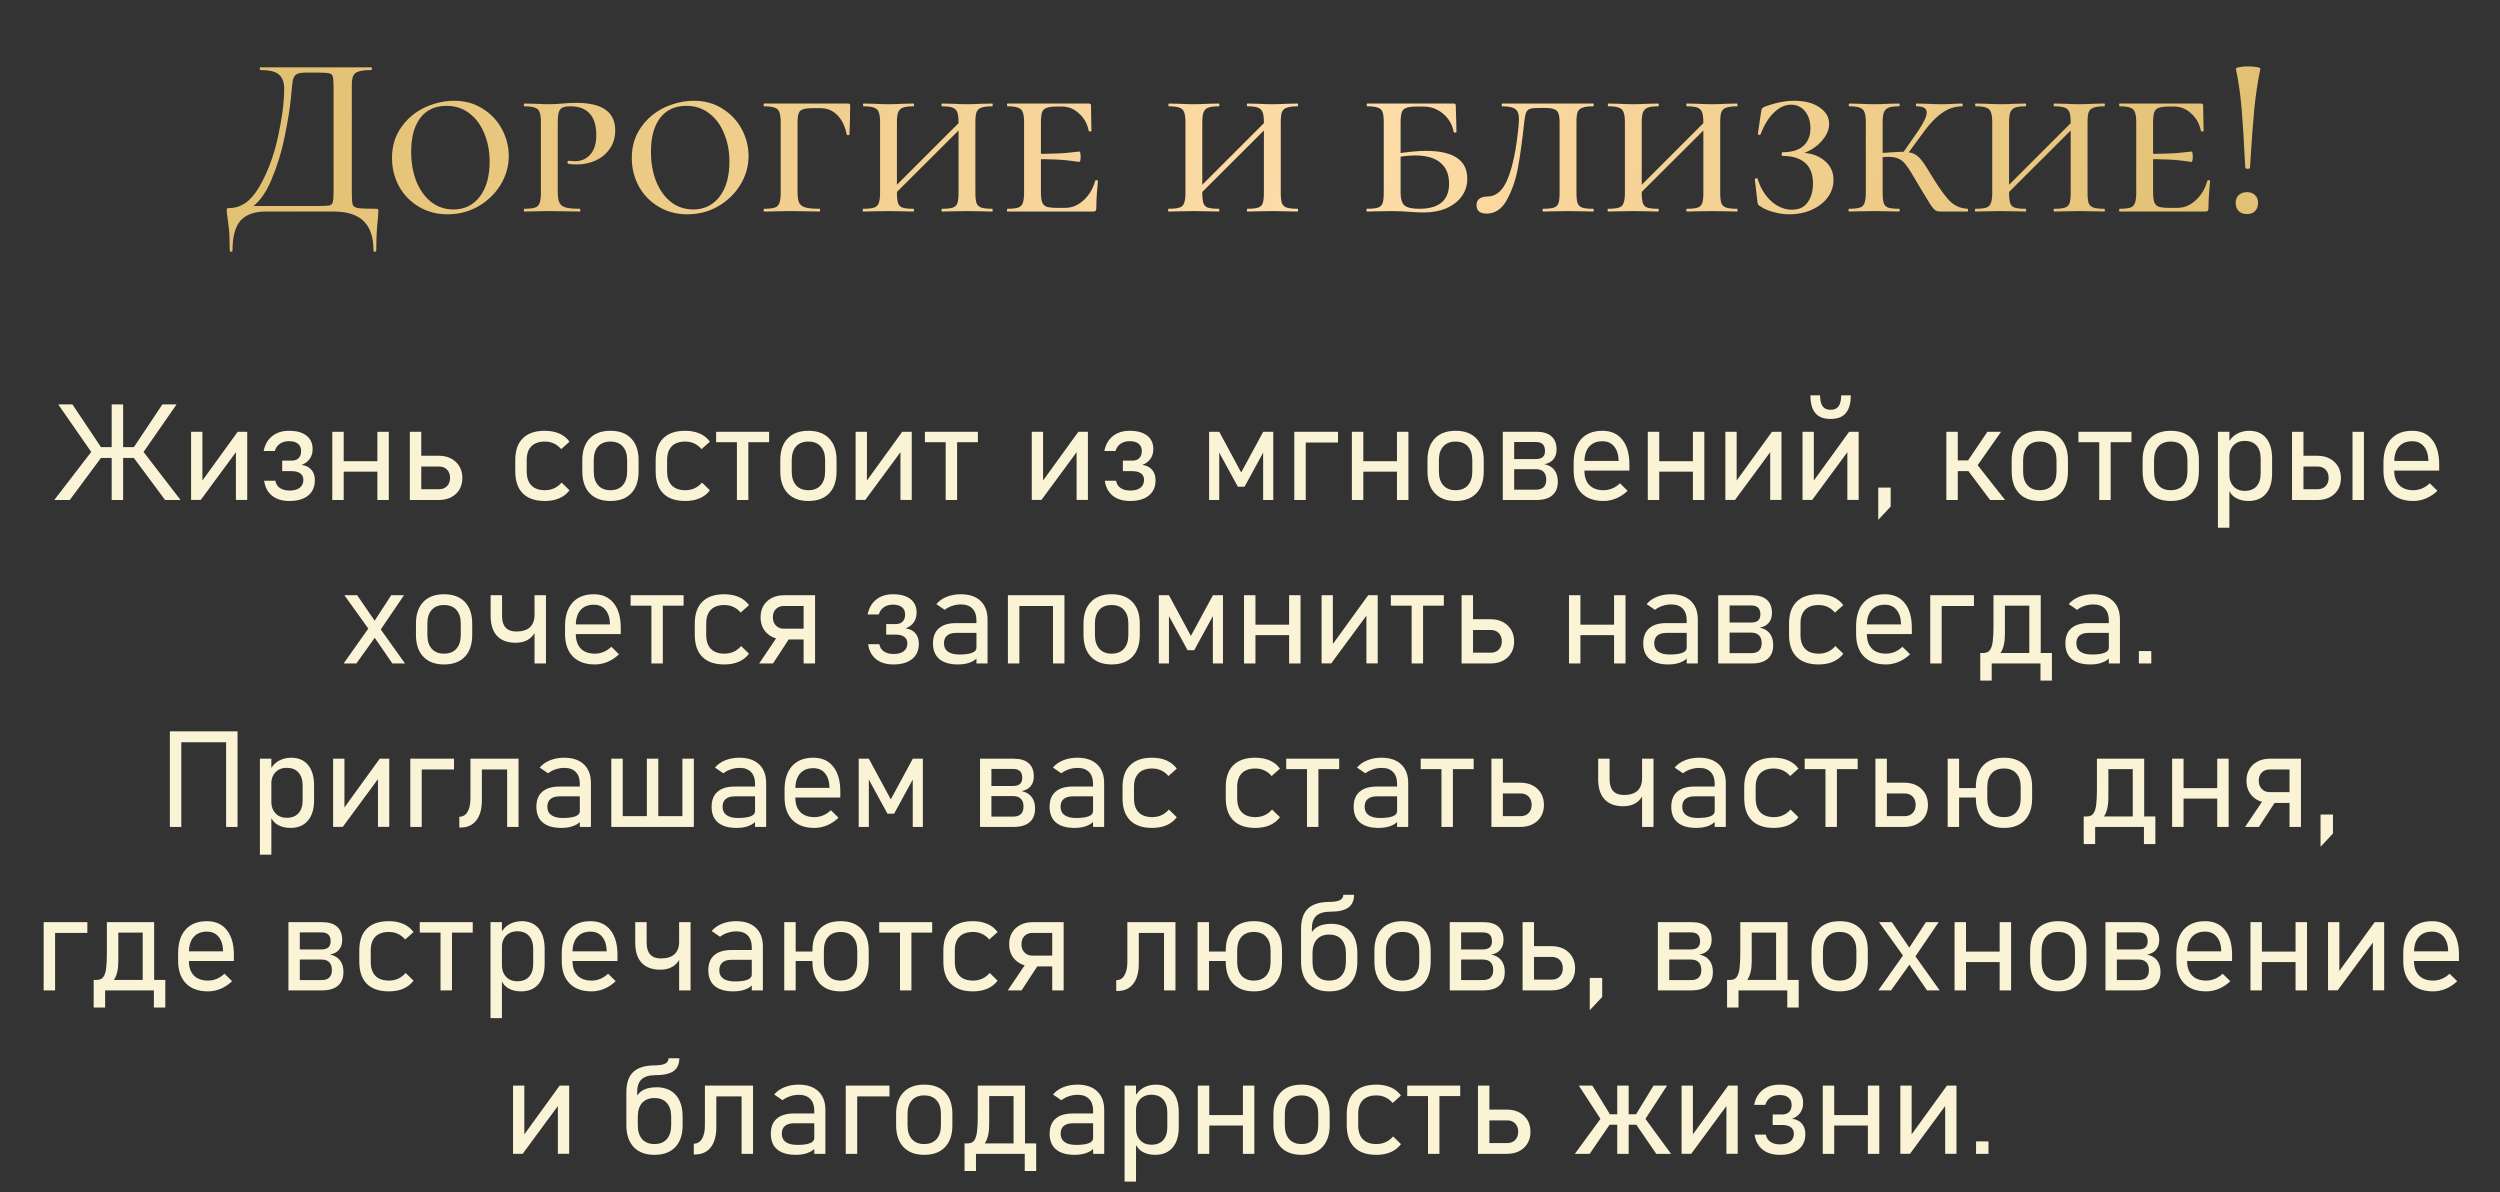 <?xml version="1.0" encoding="UTF-8"?> <svg xmlns="http://www.w3.org/2000/svg" width="260" height="124" viewBox="0 0 260 124" fill="none"><rect x="0" y="0" width="260" height="124" fill="#333333" stroke="none"/><path d="M39.06 21.712C39.204 21.712 39.284 21.728 39.3 21.76C39.332 21.776 39.348 21.856 39.348 22C39.348 22.096 39.332 22.352 39.3 22.768C39.188 23.696 39.132 24.792 39.132 26.056C39.132 26.136 39.084 26.176 38.988 26.176C38.892 26.176 38.844 26.136 38.844 26.056C38.844 24.696 38.508 23.68 37.836 23.008C37.164 22.336 36.116 22 34.692 22H27.636C26.484 22 25.62 22.304 25.044 22.912C24.468 23.536 24.18 24.584 24.18 26.056C24.18 26.136 24.132 26.176 24.036 26.176C23.94 26.176 23.892 26.136 23.892 26.056C23.892 25.016 23.86 24.224 23.796 23.68C23.732 23.136 23.692 22.824 23.676 22.744C23.612 22.328 23.58 22.056 23.58 21.928C23.58 21.8 23.588 21.72 23.604 21.688C23.636 21.656 23.716 21.64 23.844 21.64C25.076 21.64 26.116 20.904 26.964 19.432C27.828 17.944 28.476 16.216 28.908 14.248C29.34 12.264 29.556 10.584 29.556 9.208C29.556 8.568 29.38 8.088 29.028 7.768C28.692 7.448 28.044 7.288 27.084 7.288C27.036 7.288 27.012 7.24 27.012 7.144C27.012 7.048 27.036 7 27.084 7H38.628C38.66 7 38.676 7.048 38.676 7.144C38.676 7.24 38.66 7.288 38.628 7.288C38.036 7.288 37.596 7.336 37.308 7.432C37.036 7.512 36.844 7.664 36.732 7.888C36.636 8.112 36.588 8.464 36.588 8.944V20.056C36.588 20.68 36.62 21.088 36.684 21.28C36.748 21.472 36.932 21.592 37.236 21.64C37.54 21.688 38.148 21.712 39.06 21.712ZM34.692 8.992C34.692 8.464 34.66 8.112 34.596 7.936C34.548 7.76 34.428 7.656 34.236 7.624C34.044 7.576 33.644 7.552 33.036 7.552H31.788C31.324 7.552 30.996 7.616 30.804 7.744C30.628 7.872 30.508 8.088 30.444 8.392C30.396 8.68 30.332 9.288 30.252 10.216C30.14 11.336 29.924 12.672 29.604 14.224C29.3 15.76 28.836 17.264 28.212 18.736C27.588 20.208 26.82 21.208 25.908 21.736L25.836 21.424H32.916C33.588 21.424 34.02 21.408 34.212 21.376C34.42 21.328 34.548 21.224 34.596 21.064C34.66 20.888 34.692 20.536 34.692 20.008V8.992ZM46.553 22.288C45.433 22.288 44.433 22.024 43.553 21.496C42.673 20.968 41.985 20.256 41.489 19.36C41.009 18.464 40.769 17.488 40.769 16.432C40.769 15.2 41.089 14.136 41.729 13.24C42.369 12.328 43.185 11.64 44.177 11.176C45.185 10.712 46.209 10.48 47.249 10.48C48.369 10.48 49.361 10.76 50.225 11.32C51.089 11.864 51.753 12.576 52.217 13.456C52.681 14.336 52.913 15.256 52.913 16.216C52.913 17.288 52.625 18.296 52.049 19.24C51.473 20.168 50.697 20.912 49.721 21.472C48.761 22.016 47.705 22.288 46.553 22.288ZM47.153 21.784C48.289 21.784 49.201 21.344 49.889 20.464C50.577 19.568 50.921 18.344 50.921 16.792C50.921 15.736 50.737 14.768 50.369 13.888C50.017 13.008 49.505 12.312 48.833 11.8C48.161 11.272 47.361 11.008 46.433 11.008C45.265 11.008 44.361 11.424 43.721 12.256C43.081 13.088 42.761 14.264 42.761 15.784C42.761 16.904 42.937 17.92 43.289 18.832C43.657 19.744 44.169 20.464 44.825 20.992C45.497 21.52 46.273 21.784 47.153 21.784ZM58.006 19.96C58.006 20.456 58.062 20.824 58.174 21.064C58.286 21.304 58.494 21.472 58.798 21.568C59.118 21.664 59.614 21.712 60.286 21.712C60.334 21.712 60.358 21.76 60.358 21.856C60.358 21.952 60.334 22 60.286 22C59.71 22 59.254 21.992 58.918 21.976L57.142 21.952L55.654 21.976C55.382 21.992 55.006 22 54.526 22C54.494 22 54.478 21.952 54.478 21.856C54.478 21.76 54.494 21.712 54.526 21.712C55.022 21.712 55.39 21.672 55.63 21.592C55.87 21.512 56.03 21.36 56.11 21.136C56.206 20.896 56.254 20.536 56.254 20.056V12.712C56.254 12.232 56.206 11.88 56.11 11.656C56.03 11.432 55.87 11.28 55.63 11.2C55.39 11.104 55.022 11.056 54.526 11.056C54.494 11.056 54.478 11.008 54.478 10.912C54.478 10.816 54.494 10.768 54.526 10.768L55.63 10.792C56.27 10.824 56.766 10.84 57.118 10.84C57.534 10.84 57.99 10.816 58.486 10.768C58.662 10.752 58.87 10.736 59.11 10.72C59.366 10.704 59.646 10.696 59.95 10.696C62.638 10.696 63.982 11.648 63.982 13.552C63.982 14.32 63.782 14.976 63.382 15.52C62.998 16.048 62.502 16.448 61.894 16.72C61.286 16.976 60.654 17.104 59.998 17.104C59.63 17.104 59.326 17.08 59.086 17.032C59.038 17 59.014 16.952 59.014 16.888C59.014 16.776 59.054 16.72 59.134 16.72C59.246 16.72 59.35 16.728 59.446 16.744C59.558 16.76 59.67 16.768 59.782 16.768C60.422 16.768 60.95 16.544 61.366 16.096C61.798 15.632 62.014 14.952 62.014 14.056C62.014 13.048 61.782 12.296 61.318 11.8C60.854 11.304 60.206 11.056 59.374 11.056C59.006 11.056 58.726 11.096 58.534 11.176C58.358 11.24 58.222 11.392 58.126 11.632C58.046 11.872 58.006 12.248 58.006 12.76V19.96ZM71.491 22.288C70.371 22.288 69.371 22.024 68.491 21.496C67.611 20.968 66.923 20.256 66.427 19.36C65.947 18.464 65.707 17.488 65.707 16.432C65.707 15.2 66.027 14.136 66.667 13.24C67.307 12.328 68.123 11.64 69.115 11.176C70.123 10.712 71.147 10.48 72.187 10.48C73.307 10.48 74.299 10.76 75.163 11.32C76.027 11.864 76.691 12.576 77.155 13.456C77.619 14.336 77.851 15.256 77.851 16.216C77.851 17.288 77.563 18.296 76.987 19.24C76.411 20.168 75.635 20.912 74.659 21.472C73.699 22.016 72.643 22.288 71.491 22.288ZM72.091 21.784C73.227 21.784 74.139 21.344 74.827 20.464C75.515 19.568 75.859 18.344 75.859 16.792C75.859 15.736 75.675 14.768 75.307 13.888C74.955 13.008 74.443 12.312 73.771 11.8C73.099 11.272 72.299 11.008 71.371 11.008C70.203 11.008 69.299 11.424 68.659 12.256C68.019 13.088 67.699 14.264 67.699 15.784C67.699 16.904 67.875 17.92 68.227 18.832C68.595 19.744 69.107 20.464 69.763 20.992C70.435 21.52 71.211 21.784 72.091 21.784ZM79.464 22C79.432 22 79.416 21.952 79.416 21.856C79.416 21.76 79.432 21.712 79.464 21.712C79.976 21.712 80.344 21.672 80.568 21.592C80.808 21.512 80.968 21.36 81.048 21.136C81.144 20.896 81.192 20.536 81.192 20.056V12.712C81.192 12.232 81.144 11.88 81.048 11.656C80.968 11.432 80.808 11.28 80.568 11.2C80.328 11.104 79.96 11.056 79.464 11.056C79.432 11.056 79.416 11.008 79.416 10.912C79.416 10.816 79.432 10.768 79.464 10.768H88.2C88.344 10.768 88.416 10.832 88.416 10.96C88.416 11.872 88.392 12.88 88.344 13.984C88.344 14.032 88.296 14.056 88.2 14.056C88.12 14.056 88.072 14.032 88.056 13.984C87.88 13.104 87.552 12.432 87.072 11.968C86.608 11.488 86.016 11.248 85.296 11.248H84.6C84.104 11.248 83.744 11.288 83.52 11.368C83.296 11.432 83.144 11.568 83.064 11.776C82.984 11.984 82.944 12.304 82.944 12.736V19.96C82.944 20.472 83 20.848 83.112 21.088C83.224 21.312 83.432 21.472 83.736 21.568C84.056 21.664 84.552 21.712 85.224 21.712C85.272 21.712 85.296 21.76 85.296 21.856C85.296 21.952 85.272 22 85.224 22C84.648 22 84.2 21.992 83.88 21.976L82.056 21.952L80.664 21.976C80.392 21.992 79.992 22 79.464 22ZM99.688 12.76C99.688 12.28 99.648 11.928 99.568 11.704C99.488 11.464 99.328 11.296 99.088 11.2C98.848 11.104 98.48 11.056 97.984 11.056C97.936 11.056 97.912 11.008 97.912 10.912C97.912 10.816 97.936 10.768 97.984 10.768L99.064 10.792C99.672 10.824 100.184 10.84 100.6 10.84C100.968 10.84 101.456 10.824 102.064 10.792L103.192 10.768C103.224 10.768 103.24 10.816 103.24 10.912C103.24 11.008 103.224 11.056 103.192 11.056C102.68 11.056 102.304 11.104 102.064 11.2C101.824 11.28 101.656 11.432 101.56 11.656C101.48 11.88 101.44 12.232 101.44 12.712V20.056C101.44 20.536 101.48 20.896 101.56 21.136C101.656 21.36 101.824 21.512 102.064 21.592C102.304 21.672 102.68 21.712 103.192 21.712C103.224 21.712 103.24 21.76 103.24 21.856C103.24 21.952 103.224 22 103.192 22C102.712 22 102.336 21.992 102.064 21.976L100.6 21.952L99.064 21.976C98.808 21.992 98.448 22 97.984 22C97.936 22 97.912 21.952 97.912 21.856C97.912 21.76 97.936 21.712 97.984 21.712C98.496 21.712 98.864 21.672 99.088 21.592C99.328 21.512 99.488 21.36 99.568 21.136C99.648 20.896 99.688 20.536 99.688 20.056V12.76ZM92.152 20.344L100.48 12.016L100.864 12.4L92.512 20.728L92.152 20.344ZM91.528 12.712C91.528 12.232 91.48 11.88 91.384 11.656C91.304 11.432 91.144 11.28 90.904 11.2C90.68 11.104 90.32 11.056 89.824 11.056C89.776 11.056 89.752 11.008 89.752 10.912C89.752 10.816 89.776 10.768 89.824 10.768L90.904 10.792C91.512 10.824 92.008 10.84 92.392 10.84C92.776 10.84 93.288 10.824 93.928 10.792L94.984 10.768C95.032 10.768 95.056 10.816 95.056 10.912C95.056 11.008 95.032 11.056 94.984 11.056C94.488 11.056 94.12 11.104 93.88 11.2C93.656 11.296 93.496 11.464 93.4 11.704C93.32 11.928 93.28 12.28 93.28 12.76V20.056C93.28 20.536 93.32 20.896 93.4 21.136C93.48 21.36 93.632 21.512 93.856 21.592C94.096 21.672 94.472 21.712 94.984 21.712C95.032 21.712 95.056 21.76 95.056 21.856C95.056 21.952 95.032 22 94.984 22C94.52 22 94.16 21.992 93.904 21.976L92.392 21.952L90.904 21.976C90.632 21.992 90.256 22 89.776 22C89.744 22 89.728 21.952 89.728 21.856C89.728 21.76 89.744 21.712 89.776 21.712C90.288 21.712 90.664 21.672 90.904 21.592C91.144 21.512 91.304 21.36 91.384 21.136C91.48 20.896 91.528 20.536 91.528 20.056V12.712ZM104.776 22C104.744 22 104.728 21.952 104.728 21.856C104.728 21.76 104.744 21.712 104.776 21.712C105.288 21.712 105.656 21.672 105.88 21.592C106.12 21.512 106.28 21.36 106.36 21.136C106.456 20.896 106.504 20.536 106.504 20.056V12.712C106.504 12.232 106.456 11.88 106.36 11.656C106.28 11.432 106.12 11.28 105.88 11.2C105.64 11.104 105.272 11.056 104.776 11.056C104.744 11.056 104.728 11.008 104.728 10.912C104.728 10.816 104.744 10.768 104.776 10.768H113.224C113.384 10.768 113.464 10.832 113.464 10.96L113.488 12.448C113.504 12.752 113.512 13.136 113.512 13.6C113.512 13.648 113.464 13.672 113.368 13.672C113.272 13.672 113.224 13.648 113.224 13.6C113.08 12.864 112.744 12.264 112.216 11.8C111.704 11.32 111.112 11.08 110.44 11.08H109.912C109.432 11.08 109.072 11.128 108.832 11.224C108.608 11.304 108.456 11.456 108.376 11.68C108.296 11.904 108.256 12.256 108.256 12.736V19.96C108.256 20.424 108.296 20.776 108.376 21.016C108.456 21.24 108.608 21.4 108.832 21.496C109.072 21.576 109.432 21.616 109.912 21.616H110.8C111.488 21.616 112.12 21.352 112.696 20.824C113.272 20.296 113.672 19.624 113.896 18.808C113.912 18.76 113.96 18.736 114.04 18.736C114.136 18.736 114.184 18.76 114.184 18.808C114.072 19.96 114.016 20.904 114.016 21.64C114.016 21.768 113.992 21.864 113.944 21.928C113.896 21.976 113.8 22 113.656 22H104.776ZM112.24 16.84C112.176 16.84 111.816 16.792 111.16 16.696C110.504 16.6 109.288 16.552 107.512 16.552V16C109.272 16 110.48 15.96 111.136 15.88C111.792 15.8 112.16 15.76 112.24 15.76C112.336 15.76 112.384 15.936 112.384 16.288C112.384 16.656 112.336 16.84 112.24 16.84ZM131.446 12.76C131.446 12.28 131.406 11.928 131.326 11.704C131.246 11.464 131.086 11.296 130.846 11.2C130.606 11.104 130.238 11.056 129.742 11.056C129.694 11.056 129.67 11.008 129.67 10.912C129.67 10.816 129.694 10.768 129.742 10.768L130.822 10.792C131.43 10.824 131.942 10.84 132.358 10.84C132.726 10.84 133.214 10.824 133.822 10.792L134.95 10.768C134.982 10.768 134.998 10.816 134.998 10.912C134.998 11.008 134.982 11.056 134.95 11.056C134.438 11.056 134.062 11.104 133.822 11.2C133.582 11.28 133.414 11.432 133.318 11.656C133.238 11.88 133.198 12.232 133.198 12.712V20.056C133.198 20.536 133.238 20.896 133.318 21.136C133.414 21.36 133.582 21.512 133.822 21.592C134.062 21.672 134.438 21.712 134.95 21.712C134.982 21.712 134.998 21.76 134.998 21.856C134.998 21.952 134.982 22 134.95 22C134.47 22 134.094 21.992 133.822 21.976L132.358 21.952L130.822 21.976C130.566 21.992 130.206 22 129.742 22C129.694 22 129.67 21.952 129.67 21.856C129.67 21.76 129.694 21.712 129.742 21.712C130.254 21.712 130.622 21.672 130.846 21.592C131.086 21.512 131.246 21.36 131.326 21.136C131.406 20.896 131.446 20.536 131.446 20.056V12.76ZM123.91 20.344L132.238 12.016L132.622 12.4L124.27 20.728L123.91 20.344ZM123.286 12.712C123.286 12.232 123.238 11.88 123.142 11.656C123.062 11.432 122.902 11.28 122.662 11.2C122.438 11.104 122.078 11.056 121.582 11.056C121.534 11.056 121.51 11.008 121.51 10.912C121.51 10.816 121.534 10.768 121.582 10.768L122.662 10.792C123.27 10.824 123.766 10.84 124.15 10.84C124.534 10.84 125.046 10.824 125.686 10.792L126.742 10.768C126.79 10.768 126.814 10.816 126.814 10.912C126.814 11.008 126.79 11.056 126.742 11.056C126.246 11.056 125.878 11.104 125.638 11.2C125.414 11.296 125.254 11.464 125.158 11.704C125.078 11.928 125.038 12.28 125.038 12.76V20.056C125.038 20.536 125.078 20.896 125.158 21.136C125.238 21.36 125.39 21.512 125.614 21.592C125.854 21.672 126.23 21.712 126.742 21.712C126.79 21.712 126.814 21.76 126.814 21.856C126.814 21.952 126.79 22 126.742 22C126.278 22 125.918 21.992 125.662 21.976L124.15 21.952L122.662 21.976C122.39 21.992 122.014 22 121.534 22C121.502 22 121.486 21.952 121.486 21.856C121.486 21.76 121.502 21.712 121.534 21.712C122.046 21.712 122.422 21.672 122.662 21.592C122.902 21.512 123.062 21.36 123.142 21.136C123.238 20.896 123.286 20.536 123.286 20.056V12.712ZM145.663 20.056C145.663 20.664 145.791 21.096 146.047 21.352C146.319 21.592 146.839 21.712 147.607 21.712C149.671 21.712 150.703 20.84 150.703 19.096C150.703 18.136 150.399 17.408 149.791 16.912C149.199 16.416 148.327 16.168 147.175 16.168C146.487 16.168 145.719 16.256 144.871 16.432L144.775 16.048C146.263 15.808 147.431 15.688 148.279 15.688C151.159 15.688 152.599 16.656 152.599 18.592C152.599 19.28 152.407 19.888 152.023 20.416C151.639 20.944 151.103 21.36 150.415 21.664C149.727 21.952 148.943 22.096 148.063 22.096C147.615 22.096 147.103 22.072 146.527 22.024C146.303 22.008 146.039 21.992 145.735 21.976C145.431 21.96 145.103 21.952 144.751 21.952L143.287 21.976C143.015 21.992 142.639 22 142.159 22C142.127 22 142.111 21.952 142.111 21.856C142.111 21.76 142.127 21.712 142.159 21.712C142.687 21.712 143.071 21.672 143.311 21.592C143.551 21.512 143.711 21.36 143.791 21.136C143.871 20.896 143.911 20.536 143.911 20.056V12.712C143.911 12.232 143.871 11.88 143.791 11.656C143.711 11.432 143.551 11.28 143.311 11.2C143.071 11.104 142.703 11.056 142.207 11.056C142.159 11.056 142.135 11.008 142.135 10.912C142.135 10.816 142.159 10.768 142.207 10.768H151.183C151.327 10.768 151.399 10.832 151.399 10.96C151.399 11.28 151.415 11.808 151.447 12.544L151.471 13.72C151.471 13.768 151.423 13.792 151.327 13.792C151.247 13.792 151.199 13.768 151.183 13.72C151.039 12.952 150.671 12.32 150.079 11.824C149.487 11.328 148.799 11.08 148.015 11.08H147.343C146.847 11.08 146.479 11.128 146.239 11.224C146.015 11.304 145.863 11.456 145.783 11.68C145.703 11.904 145.663 12.256 145.663 12.736V20.056ZM160.111 11.224C159.647 11.224 159.319 11.256 159.127 11.32C158.935 11.384 158.799 11.512 158.719 11.704C158.639 11.896 158.575 12.216 158.527 12.664C158.319 14.568 158.103 16.144 157.879 17.392C157.655 18.624 157.279 19.736 156.751 20.728C156.223 21.72 155.511 22.216 154.615 22.216C154.279 22.216 154.015 22.144 153.823 22C153.647 21.84 153.559 21.616 153.559 21.328C153.559 21.024 153.663 20.8 153.871 20.656C154.079 20.512 154.343 20.44 154.663 20.44C155.607 20.44 156.327 19.808 156.823 18.544C157.335 17.28 157.703 15.472 157.927 13.12C157.959 12.768 157.975 12.536 157.975 12.424C157.975 11.88 157.847 11.52 157.591 11.344C157.351 11.152 156.895 11.056 156.223 11.056C156.191 11.056 156.175 11.008 156.175 10.912C156.175 10.816 156.191 10.768 156.223 10.768H165.679C165.727 10.768 165.751 10.816 165.751 10.912C165.751 11.008 165.727 11.056 165.679 11.056C165.183 11.056 164.815 11.104 164.575 11.2C164.335 11.28 164.167 11.432 164.071 11.656C163.991 11.88 163.951 12.232 163.951 12.712V20.056C163.951 20.536 163.991 20.896 164.071 21.136C164.167 21.36 164.327 21.512 164.551 21.592C164.791 21.672 165.167 21.712 165.679 21.712C165.727 21.712 165.751 21.76 165.751 21.856C165.751 21.952 165.727 22 165.679 22C165.215 22 164.855 21.992 164.599 21.976L163.087 21.952L161.551 21.976C161.295 21.992 160.943 22 160.495 22C160.447 22 160.423 21.952 160.423 21.856C160.423 21.76 160.447 21.712 160.495 21.712C161.007 21.712 161.375 21.672 161.599 21.592C161.839 21.512 161.999 21.36 162.079 21.136C162.159 20.896 162.199 20.536 162.199 20.056V12.76C162.199 12.328 162.159 12.008 162.079 11.8C162.015 11.592 161.871 11.448 161.647 11.368C161.439 11.272 161.111 11.224 160.663 11.224H160.111ZM177.149 12.76C177.149 12.28 177.109 11.928 177.029 11.704C176.949 11.464 176.789 11.296 176.549 11.2C176.309 11.104 175.941 11.056 175.445 11.056C175.397 11.056 175.373 11.008 175.373 10.912C175.373 10.816 175.397 10.768 175.445 10.768L176.525 10.792C177.133 10.824 177.645 10.84 178.061 10.84C178.429 10.84 178.917 10.824 179.525 10.792L180.653 10.768C180.685 10.768 180.701 10.816 180.701 10.912C180.701 11.008 180.685 11.056 180.653 11.056C180.141 11.056 179.765 11.104 179.525 11.2C179.285 11.28 179.117 11.432 179.021 11.656C178.941 11.88 178.901 12.232 178.901 12.712V20.056C178.901 20.536 178.941 20.896 179.021 21.136C179.117 21.36 179.285 21.512 179.525 21.592C179.765 21.672 180.141 21.712 180.653 21.712C180.685 21.712 180.701 21.76 180.701 21.856C180.701 21.952 180.685 22 180.653 22C180.173 22 179.797 21.992 179.525 21.976L178.061 21.952L176.525 21.976C176.269 21.992 175.909 22 175.445 22C175.397 22 175.373 21.952 175.373 21.856C175.373 21.76 175.397 21.712 175.445 21.712C175.957 21.712 176.325 21.672 176.549 21.592C176.789 21.512 176.949 21.36 177.029 21.136C177.109 20.896 177.149 20.536 177.149 20.056V12.76ZM169.613 20.344L177.941 12.016L178.325 12.4L169.973 20.728L169.613 20.344ZM168.989 12.712C168.989 12.232 168.941 11.88 168.845 11.656C168.765 11.432 168.605 11.28 168.365 11.2C168.141 11.104 167.781 11.056 167.285 11.056C167.237 11.056 167.213 11.008 167.213 10.912C167.213 10.816 167.237 10.768 167.285 10.768L168.365 10.792C168.973 10.824 169.469 10.84 169.853 10.84C170.237 10.84 170.749 10.824 171.389 10.792L172.445 10.768C172.493 10.768 172.517 10.816 172.517 10.912C172.517 11.008 172.493 11.056 172.445 11.056C171.949 11.056 171.581 11.104 171.341 11.2C171.117 11.296 170.957 11.464 170.861 11.704C170.781 11.928 170.741 12.28 170.741 12.76V20.056C170.741 20.536 170.781 20.896 170.861 21.136C170.941 21.36 171.093 21.512 171.317 21.592C171.557 21.672 171.933 21.712 172.445 21.712C172.493 21.712 172.517 21.76 172.517 21.856C172.517 21.952 172.493 22 172.445 22C171.981 22 171.621 21.992 171.365 21.976L169.853 21.952L168.365 21.976C168.093 21.992 167.717 22 167.237 22C167.205 22 167.189 21.952 167.189 21.856C167.189 21.76 167.205 21.712 167.237 21.712C167.749 21.712 168.125 21.672 168.365 21.592C168.605 21.512 168.765 21.36 168.845 21.136C168.941 20.896 168.989 20.536 168.989 20.056V12.712ZM186.365 21.808C187.101 21.808 187.645 21.552 187.997 21.04C188.365 20.528 188.549 19.88 188.549 19.096C188.549 18.136 188.277 17.416 187.733 16.936C187.189 16.456 186.405 16.216 185.381 16.216C185.365 16.216 185.341 16.2 185.309 16.168C185.293 16.12 185.285 16.072 185.285 16.024C185.285 15.976 185.293 15.936 185.309 15.904C185.341 15.856 185.365 15.832 185.381 15.832C186.341 15.832 187.061 15.616 187.541 15.184C188.037 14.736 188.285 14.12 188.285 13.336C188.285 12.632 188.101 12.048 187.733 11.584C187.365 11.12 186.877 10.888 186.269 10.888C185.661 10.888 185.077 11.152 184.517 11.68C183.957 12.208 183.485 12.968 183.101 13.96C183.101 14.008 183.061 14.032 182.981 14.032C182.949 14.032 182.909 14.024 182.861 14.008C182.829 13.976 182.813 13.952 182.813 13.936L183.149 11.68C183.165 11.488 183.197 11.36 183.245 11.296C183.293 11.232 183.381 11.168 183.509 11.104C184.629 10.688 185.653 10.48 186.581 10.48C187.701 10.48 188.589 10.712 189.245 11.176C189.901 11.624 190.229 12.192 190.229 12.88C190.229 13.408 190.045 13.912 189.677 14.392C189.325 14.872 188.885 15.264 188.357 15.568C187.829 15.872 187.333 16.04 186.869 16.072L187.205 15.88C188.213 15.88 189.045 16.144 189.701 16.672C190.357 17.184 190.685 17.864 190.685 18.712C190.685 19.384 190.477 20 190.061 20.56C189.645 21.104 189.085 21.528 188.381 21.832C187.693 22.136 186.933 22.288 186.101 22.288C185.525 22.288 184.965 22.208 184.421 22.048C183.877 21.904 183.437 21.712 183.101 21.472C182.957 21.392 182.869 21.32 182.837 21.256C182.805 21.192 182.781 21.08 182.765 20.92L182.501 18.64C182.501 18.592 182.541 18.56 182.621 18.544C182.717 18.528 182.773 18.544 182.789 18.592C183.093 19.568 183.573 20.352 184.229 20.944C184.885 21.52 185.597 21.808 186.365 21.808ZM201.868 22C201.612 22 201.42 21.96 201.292 21.88C201.164 21.8 201.004 21.624 200.812 21.352C200.636 21.064 200.284 20.488 199.756 19.624L199.444 19.096C198.932 18.2 198.548 17.584 198.292 17.248C198.052 16.896 197.788 16.656 197.5 16.528C197.228 16.384 196.844 16.312 196.348 16.312C196.188 16.312 195.836 16.328 195.292 16.36L195.268 15.928C195.684 15.896 195.972 15.88 196.132 15.88C197.06 15.816 197.62 15.784 197.812 15.784C198.34 15.784 198.756 15.856 199.06 16C199.364 16.144 199.644 16.392 199.9 16.744C200.172 17.096 200.572 17.72 201.1 18.616C201.836 19.8 202.444 20.608 202.924 21.04C203.404 21.456 203.972 21.68 204.628 21.712C204.66 21.712 204.676 21.76 204.676 21.856C204.676 21.952 204.66 22 204.628 22H201.868ZM192.292 22C192.26 22 192.244 21.952 192.244 21.856C192.244 21.76 192.26 21.712 192.292 21.712C192.804 21.712 193.18 21.672 193.42 21.592C193.66 21.512 193.82 21.36 193.9 21.136C193.996 20.896 194.044 20.536 194.044 20.056V12.712C194.044 12.232 193.996 11.88 193.9 11.656C193.82 11.432 193.66 11.28 193.42 11.2C193.196 11.104 192.836 11.056 192.34 11.056C192.292 11.056 192.268 11.008 192.268 10.912C192.268 10.816 192.292 10.768 192.34 10.768L193.42 10.792C194.028 10.824 194.524 10.84 194.908 10.84C195.292 10.84 195.804 10.824 196.444 10.792L197.5 10.768C197.548 10.768 197.572 10.816 197.572 10.912C197.572 11.008 197.548 11.056 197.5 11.056C197.004 11.056 196.636 11.104 196.396 11.2C196.172 11.296 196.012 11.464 195.916 11.704C195.836 11.928 195.796 12.28 195.796 12.76V20.056C195.796 20.536 195.836 20.896 195.916 21.136C195.996 21.36 196.148 21.512 196.372 21.592C196.612 21.672 196.988 21.712 197.5 21.712C197.548 21.712 197.572 21.76 197.572 21.856C197.572 21.952 197.548 22 197.5 22C197.036 22 196.676 21.992 196.42 21.976L194.908 21.952L193.42 21.976C193.148 21.992 192.772 22 192.292 22ZM197.764 16.096L199.516 13.576C200.092 12.712 200.38 12.088 200.38 11.704C200.38 11.272 200.028 11.056 199.324 11.056C199.276 11.056 199.252 11.008 199.252 10.912C199.252 10.816 199.276 10.768 199.324 10.768L200.308 10.792C200.884 10.824 201.444 10.84 201.988 10.84C202.356 10.84 202.796 10.824 203.308 10.792L204.052 10.768C204.1 10.768 204.124 10.816 204.124 10.912C204.124 11.008 204.1 11.056 204.052 11.056C203.348 11.056 202.676 11.272 202.036 11.704C201.396 12.136 200.764 12.776 200.14 13.624L198.196 16.264L197.764 16.096ZM215.352 12.76C215.352 12.28 215.312 11.928 215.232 11.704C215.152 11.464 214.992 11.296 214.752 11.2C214.512 11.104 214.144 11.056 213.648 11.056C213.6 11.056 213.576 11.008 213.576 10.912C213.576 10.816 213.6 10.768 213.648 10.768L214.728 10.792C215.336 10.824 215.848 10.84 216.264 10.84C216.632 10.84 217.12 10.824 217.728 10.792L218.856 10.768C218.888 10.768 218.904 10.816 218.904 10.912C218.904 11.008 218.888 11.056 218.856 11.056C218.344 11.056 217.968 11.104 217.728 11.2C217.488 11.28 217.32 11.432 217.224 11.656C217.144 11.88 217.104 12.232 217.104 12.712V20.056C217.104 20.536 217.144 20.896 217.224 21.136C217.32 21.36 217.488 21.512 217.728 21.592C217.968 21.672 218.344 21.712 218.856 21.712C218.888 21.712 218.904 21.76 218.904 21.856C218.904 21.952 218.888 22 218.856 22C218.376 22 218 21.992 217.728 21.976L216.264 21.952L214.728 21.976C214.472 21.992 214.112 22 213.648 22C213.6 22 213.576 21.952 213.576 21.856C213.576 21.76 213.6 21.712 213.648 21.712C214.16 21.712 214.528 21.672 214.752 21.592C214.992 21.512 215.152 21.36 215.232 21.136C215.312 20.896 215.352 20.536 215.352 20.056V12.76ZM207.816 20.344L216.144 12.016L216.528 12.4L208.176 20.728L207.816 20.344ZM207.192 12.712C207.192 12.232 207.144 11.88 207.048 11.656C206.968 11.432 206.808 11.28 206.568 11.2C206.344 11.104 205.984 11.056 205.488 11.056C205.44 11.056 205.416 11.008 205.416 10.912C205.416 10.816 205.44 10.768 205.488 10.768L206.568 10.792C207.176 10.824 207.672 10.84 208.056 10.84C208.44 10.84 208.952 10.824 209.592 10.792L210.648 10.768C210.696 10.768 210.72 10.816 210.72 10.912C210.72 11.008 210.696 11.056 210.648 11.056C210.152 11.056 209.784 11.104 209.544 11.2C209.32 11.296 209.16 11.464 209.064 11.704C208.984 11.928 208.944 12.28 208.944 12.76V20.056C208.944 20.536 208.984 20.896 209.064 21.136C209.144 21.36 209.296 21.512 209.52 21.592C209.76 21.672 210.136 21.712 210.648 21.712C210.696 21.712 210.72 21.76 210.72 21.856C210.72 21.952 210.696 22 210.648 22C210.184 22 209.824 21.992 209.568 21.976L208.056 21.952L206.568 21.976C206.296 21.992 205.92 22 205.44 22C205.408 22 205.392 21.952 205.392 21.856C205.392 21.76 205.408 21.712 205.44 21.712C205.952 21.712 206.328 21.672 206.568 21.592C206.808 21.512 206.968 21.36 207.048 21.136C207.144 20.896 207.192 20.536 207.192 20.056V12.712ZM220.44 22C220.408 22 220.392 21.952 220.392 21.856C220.392 21.76 220.408 21.712 220.44 21.712C220.952 21.712 221.32 21.672 221.544 21.592C221.784 21.512 221.944 21.36 222.024 21.136C222.12 20.896 222.168 20.536 222.168 20.056V12.712C222.168 12.232 222.12 11.88 222.024 11.656C221.944 11.432 221.784 11.28 221.544 11.2C221.304 11.104 220.936 11.056 220.44 11.056C220.408 11.056 220.392 11.008 220.392 10.912C220.392 10.816 220.408 10.768 220.44 10.768H228.888C229.048 10.768 229.128 10.832 229.128 10.96L229.152 12.448C229.168 12.752 229.176 13.136 229.176 13.6C229.176 13.648 229.128 13.672 229.032 13.672C228.936 13.672 228.888 13.648 228.888 13.6C228.744 12.864 228.408 12.264 227.88 11.8C227.368 11.32 226.776 11.08 226.104 11.08H225.576C225.096 11.08 224.736 11.128 224.496 11.224C224.272 11.304 224.12 11.456 224.04 11.68C223.96 11.904 223.92 12.256 223.92 12.736V19.96C223.92 20.424 223.96 20.776 224.04 21.016C224.12 21.24 224.272 21.4 224.496 21.496C224.736 21.576 225.096 21.616 225.576 21.616H226.464C227.152 21.616 227.784 21.352 228.36 20.824C228.936 20.296 229.336 19.624 229.56 18.808C229.576 18.76 229.624 18.736 229.704 18.736C229.8 18.736 229.848 18.76 229.848 18.808C229.736 19.96 229.68 20.904 229.68 21.64C229.68 21.768 229.656 21.864 229.608 21.928C229.56 21.976 229.464 22 229.32 22H220.44ZM227.904 16.84C227.84 16.84 227.48 16.792 226.824 16.696C226.168 16.6 224.952 16.552 223.176 16.552V16C224.936 16 226.144 15.96 226.8 15.88C227.456 15.8 227.824 15.76 227.904 15.76C228 15.76 228.048 15.936 228.048 16.288C228.048 16.656 228 16.84 227.904 16.84ZM232.533 7.168C232.517 7.088 232.645 7.024 232.917 6.976C233.189 6.928 233.485 6.904 233.805 6.904C234.125 6.904 234.421 6.928 234.693 6.976C234.981 7.024 235.109 7.088 235.077 7.168C234.789 8.528 234.573 9.984 234.429 11.536C234.285 13.088 234.141 15.064 233.997 17.464C233.997 17.48 233.973 17.504 233.925 17.536C233.877 17.552 233.821 17.56 233.757 17.56C233.693 17.56 233.637 17.552 233.589 17.536C233.541 17.504 233.517 17.48 233.517 17.464L233.469 16.744C233.373 14.696 233.261 12.904 233.133 11.368C233.005 9.832 232.805 8.432 232.533 7.168ZM233.685 22.264C233.333 22.264 233.045 22.16 232.821 21.952C232.613 21.728 232.509 21.44 232.509 21.088C232.509 20.752 232.613 20.488 232.821 20.296C233.045 20.088 233.333 19.984 233.685 19.984C234.053 19.984 234.333 20.088 234.525 20.296C234.733 20.488 234.837 20.752 234.837 21.088C234.837 21.456 234.733 21.744 234.525 21.952C234.333 22.16 234.053 22.264 233.685 22.264Z" fill="url(#paint0_linear_6526_19)"></path><path d="M14.602 47.475L13.851 46.613L16.886 42.06H18.362L14.602 47.475ZM17.173 52L13.844 47.523L14.855 46.907L18.779 52H17.173ZM5.641 52L9.564 46.907L10.576 47.523L7.254 52H5.641ZM9.817 47.475L6.058 42.06H7.534L10.576 46.613L9.817 47.475ZM9.503 47.625V46.504H14.917V47.625H9.503ZM11.615 52V42.06H12.805V52H11.615ZM25.711 51.993H24.535V46.627L24.699 46.805L20.878 51.993H19.873V44.904H21.049V50.38L20.885 50.202L24.72 44.904H25.711V51.993ZM30.093 52.102C29.355 52.102 28.755 51.92 28.295 51.556C27.839 51.187 27.564 50.667 27.468 49.997H28.637C28.691 50.321 28.849 50.571 29.108 50.749C29.368 50.927 29.705 51.016 30.12 51.016C30.576 51.016 30.927 50.92 31.173 50.728C31.424 50.533 31.549 50.257 31.549 49.901V49.895C31.549 49.607 31.442 49.386 31.227 49.231C31.018 49.077 30.717 48.999 30.325 48.999H29.348V47.905H30.325C30.64 47.905 30.884 47.819 31.057 47.645C31.23 47.472 31.316 47.228 31.316 46.914V46.907C31.316 46.579 31.207 46.326 30.988 46.148C30.77 45.971 30.46 45.882 30.059 45.882C29.68 45.882 29.361 45.973 29.102 46.155C28.846 46.333 28.673 46.584 28.582 46.907H27.42C27.552 46.237 27.848 45.72 28.309 45.355C28.769 44.986 29.352 44.802 30.059 44.802C30.838 44.802 31.442 44.968 31.87 45.301C32.298 45.633 32.513 46.103 32.513 46.709V46.716C32.513 47.103 32.412 47.44 32.212 47.727C32.011 48.01 31.729 48.217 31.364 48.35C31.806 48.409 32.146 48.578 32.383 48.855C32.624 49.133 32.745 49.493 32.745 49.935V49.942C32.745 50.626 32.513 51.157 32.048 51.535C31.588 51.913 30.936 52.102 30.093 52.102ZM39.246 52V44.904H40.435V52H39.246ZM34.557 52V44.904H35.746V52H34.557ZM35.288 49.054V47.967H39.916V49.054H35.288ZM43.231 52V50.879H45.665C46.011 50.879 46.287 50.772 46.492 50.558C46.702 50.343 46.807 50.059 46.807 49.703C46.807 49.343 46.702 49.056 46.492 48.842C46.287 48.628 46.011 48.52 45.665 48.52H43.231V47.399H45.61C46.353 47.399 46.95 47.611 47.401 48.035C47.852 48.454 48.08 49.01 48.085 49.703C48.085 50.391 47.859 50.947 47.408 51.371C46.957 51.79 46.358 52 45.61 52H43.231ZM42.623 52V44.904H43.812V52H42.623ZM56.657 52.102C55.659 52.102 54.898 51.84 54.374 51.316C53.85 50.788 53.588 50.022 53.588 49.02V47.851C53.588 46.852 53.85 46.096 54.374 45.581C54.898 45.062 55.659 44.802 56.657 44.802C57.227 44.802 57.73 44.898 58.168 45.089C58.605 45.28 58.959 45.563 59.227 45.937L58.359 46.709C58.141 46.449 57.888 46.253 57.601 46.121C57.318 45.989 57.01 45.923 56.678 45.923C56.058 45.923 55.586 46.087 55.263 46.415C54.939 46.739 54.777 47.217 54.777 47.851V49.02C54.777 49.662 54.939 50.15 55.263 50.482C55.586 50.815 56.058 50.981 56.678 50.981C57.02 50.981 57.336 50.915 57.628 50.783C57.924 50.647 58.184 50.448 58.407 50.188L59.227 50.988C58.959 51.353 58.605 51.631 58.168 51.822C57.73 52.009 57.227 52.102 56.657 52.102ZM63.486 52.102C62.557 52.102 61.837 51.834 61.326 51.296C60.816 50.754 60.56 49.992 60.56 49.013V47.857C60.56 46.887 60.816 46.135 61.326 45.602C61.837 45.068 62.557 44.802 63.486 44.802C64.416 44.802 65.136 45.068 65.647 45.602C66.157 46.135 66.412 46.887 66.412 47.857V49.033C66.412 50.008 66.157 50.765 65.647 51.303C65.136 51.836 64.416 52.102 63.486 52.102ZM63.48 50.981C64.035 50.981 64.464 50.81 64.765 50.469C65.07 50.127 65.223 49.648 65.223 49.033V47.857C65.223 47.242 65.07 46.766 64.765 46.429C64.464 46.092 64.035 45.923 63.48 45.923C62.933 45.923 62.507 46.092 62.201 46.429C61.9 46.766 61.75 47.242 61.75 47.857V49.033C61.75 49.648 61.9 50.127 62.201 50.469C62.507 50.81 62.933 50.981 63.48 50.981ZM71.259 52.102C70.261 52.102 69.5 51.84 68.976 51.316C68.451 50.788 68.189 50.022 68.189 49.02V47.851C68.189 46.852 68.451 46.096 68.976 45.581C69.5 45.062 70.261 44.802 71.259 44.802C71.829 44.802 72.332 44.898 72.769 45.089C73.207 45.28 73.56 45.563 73.829 45.937L72.961 46.709C72.742 46.449 72.489 46.253 72.202 46.121C71.92 45.989 71.612 45.923 71.279 45.923C70.659 45.923 70.188 46.087 69.864 46.415C69.541 46.739 69.379 47.217 69.379 47.851V49.02C69.379 49.662 69.541 50.15 69.864 50.482C70.188 50.815 70.659 50.981 71.279 50.981C71.621 50.981 71.938 50.915 72.23 50.783C72.526 50.647 72.785 50.448 73.009 50.188L73.829 50.988C73.56 51.353 73.207 51.631 72.769 51.822C72.332 52.009 71.829 52.102 71.259 52.102ZM76.639 52V45.478H77.828V52H76.639ZM74.478 45.991V44.904H79.988V45.991H74.478ZM84.076 52.102C83.147 52.102 82.426 51.834 81.916 51.296C81.406 50.754 81.15 49.992 81.15 49.013V47.857C81.15 46.887 81.406 46.135 81.916 45.602C82.426 45.068 83.147 44.802 84.076 44.802C85.006 44.802 85.726 45.068 86.236 45.602C86.747 46.135 87.002 46.887 87.002 47.857V49.033C87.002 50.008 86.747 50.765 86.236 51.303C85.726 51.836 85.006 52.102 84.076 52.102ZM84.069 50.981C84.625 50.981 85.054 50.81 85.355 50.469C85.66 50.127 85.812 49.648 85.812 49.033V47.857C85.812 47.242 85.66 46.766 85.355 46.429C85.054 46.092 84.625 45.923 84.069 45.923C83.522 45.923 83.096 46.092 82.791 46.429C82.49 46.766 82.34 47.242 82.34 47.857V49.033C82.34 49.648 82.49 50.127 82.791 50.469C83.096 50.81 83.522 50.981 84.069 50.981ZM94.822 51.993H93.647V46.627L93.811 46.805L89.989 51.993H88.984V44.904H90.16V50.38L89.996 50.202L93.831 44.904H94.822V51.993ZM98.35 52V45.478H99.539V52H98.35ZM96.189 45.991V44.904H101.699V45.991H96.189ZM113.143 51.993H111.967V46.627L112.131 46.805L108.31 51.993H107.305V44.904H108.48V50.38L108.316 50.202L112.151 44.904H113.143V51.993ZM117.524 52.102C116.786 52.102 116.187 51.92 115.727 51.556C115.271 51.187 114.995 50.667 114.899 49.997H116.068C116.123 50.321 116.28 50.571 116.54 50.749C116.8 50.927 117.137 51.016 117.552 51.016C118.007 51.016 118.358 50.92 118.604 50.728C118.855 50.533 118.98 50.257 118.98 49.901V49.895C118.98 49.607 118.873 49.386 118.659 49.231C118.45 49.077 118.149 48.999 117.757 48.999H116.779V47.905H117.757C118.071 47.905 118.315 47.819 118.488 47.645C118.661 47.472 118.748 47.228 118.748 46.914V46.907C118.748 46.579 118.639 46.326 118.42 46.148C118.201 45.971 117.891 45.882 117.49 45.882C117.112 45.882 116.793 45.973 116.533 46.155C116.278 46.333 116.105 46.584 116.014 46.907H114.852C114.984 46.237 115.28 45.72 115.74 45.355C116.201 44.986 116.784 44.802 117.49 44.802C118.27 44.802 118.873 44.968 119.302 45.301C119.73 45.633 119.944 46.103 119.944 46.709V46.716C119.944 47.103 119.844 47.44 119.644 47.727C119.443 48.01 119.16 48.217 118.796 48.35C119.238 48.409 119.577 48.578 119.814 48.855C120.056 49.133 120.177 49.493 120.177 49.935V49.942C120.177 50.626 119.944 51.157 119.479 51.535C119.019 51.913 118.368 52.102 117.524 52.102ZM129.084 49.136L131.374 44.904H132.42V52H131.367V46.442L131.436 46.948L129.433 50.619H128.735L126.732 46.948L126.801 46.442V52H125.748V44.904H126.801L129.084 49.136ZM134.607 52V44.904H135.797V52H134.607ZM135.291 46.025V44.904H139.153V46.025H135.291ZM145.285 52V44.904H146.475V52H145.285ZM140.596 52V44.904H141.785V52H140.596ZM141.327 49.054V47.967H145.955V49.054H141.327ZM151.383 52.102C150.453 52.102 149.733 51.834 149.223 51.296C148.712 50.754 148.457 49.992 148.457 49.013V47.857C148.457 46.887 148.712 46.135 149.223 45.602C149.733 45.068 150.453 44.802 151.383 44.802C152.312 44.802 153.033 45.068 153.543 45.602C154.053 46.135 154.309 46.887 154.309 47.857V49.033C154.309 50.008 154.053 50.765 153.543 51.303C153.033 51.836 152.312 52.102 151.383 52.102ZM151.376 50.981C151.932 50.981 152.36 50.81 152.661 50.469C152.966 50.127 153.119 49.648 153.119 49.033V47.857C153.119 47.242 152.966 46.766 152.661 46.429C152.36 46.092 151.932 45.923 151.376 45.923C150.829 45.923 150.403 46.092 150.098 46.429C149.797 46.766 149.646 47.242 149.646 47.857V49.033C149.646 49.648 149.797 50.127 150.098 50.469C150.403 50.81 150.829 50.981 151.376 50.981ZM157.111 52V50.927H159.736C160.092 50.927 160.358 50.84 160.536 50.667C160.718 50.489 160.81 50.234 160.81 49.901V49.881C160.81 49.525 160.718 49.257 160.536 49.074C160.358 48.887 160.092 48.794 159.736 48.794H157.111V47.741H159.736C160.365 47.741 160.68 47.461 160.68 46.9C160.68 46.281 160.37 45.971 159.75 45.971H157.111V44.904H159.798C160.481 44.904 160.999 45.062 161.35 45.376C161.705 45.69 161.883 46.148 161.883 46.75C161.883 47.165 161.773 47.504 161.555 47.769C161.34 48.028 161.028 48.197 160.618 48.274C161.074 48.37 161.42 48.573 161.657 48.883C161.894 49.193 162.013 49.589 162.013 50.072V50.093C162.013 50.717 161.821 51.191 161.438 51.515C161.06 51.838 160.507 52 159.777 52H157.111ZM156.291 52V44.904H157.474V52H156.291ZM166.771 52.102C165.782 52.102 165.016 51.827 164.474 51.275C163.931 50.719 163.66 49.935 163.66 48.924V48.124C163.66 47.067 163.92 46.249 164.439 45.67C164.964 45.091 165.7 44.802 166.647 44.802C167.541 44.802 168.231 45.109 168.719 45.725C169.211 46.335 169.457 47.197 169.457 48.309V48.944H164.501V47.94H168.336V47.905C168.318 47.267 168.16 46.773 167.864 46.422C167.573 46.066 167.167 45.889 166.647 45.889C166.055 45.889 165.595 46.078 165.267 46.456C164.943 46.83 164.781 47.361 164.781 48.049V48.951C164.781 49.598 164.954 50.1 165.301 50.455C165.652 50.806 166.142 50.981 166.771 50.981C167.076 50.981 167.379 50.92 167.68 50.797C167.98 50.669 168.247 50.492 168.479 50.264L169.272 51.043C168.926 51.38 168.534 51.642 168.097 51.829C167.659 52.011 167.217 52.102 166.771 52.102ZM176.061 52V44.904H177.25V52H176.061ZM171.371 52V44.904H172.561V52H171.371ZM172.103 49.054V47.967H176.73V49.054H172.103ZM185.275 51.993H184.1V46.627L184.264 46.805L180.442 51.993H179.438V44.904H180.613V50.38L180.449 50.202L184.284 44.904H185.275V51.993ZM193.301 51.993H192.125V46.627L192.289 46.805L188.468 51.993H187.463V44.904H188.639V50.38L188.475 50.202L192.31 44.904H193.301V51.993ZM190.32 43.565C189.641 43.565 189.131 43.362 188.789 42.956C188.452 42.55 188.283 41.938 188.283 41.117H189.288C189.288 42.115 189.632 42.614 190.32 42.614H190.443C191.136 42.614 191.482 42.115 191.482 41.117H192.48C192.48 41.938 192.31 42.55 191.968 42.956C191.631 43.362 191.122 43.565 190.443 43.565H190.32ZM195.338 54.065V50.708H196.63V52.684L195.338 54.065ZM205.188 49.074L204.607 47.987L206.692 44.904H208.114L205.188 49.074ZM202.42 52V44.904H203.609V52H202.42ZM206.973 52L204.642 48.897L205.599 48.281L208.531 52H206.973ZM203.097 48.999V47.878H205.66V48.999H203.097ZM212.141 52.102C211.211 52.102 210.491 51.834 209.98 51.296C209.47 50.754 209.215 49.992 209.215 49.013V47.857C209.215 46.887 209.47 46.135 209.98 45.602C210.491 45.068 211.211 44.802 212.141 44.802C213.07 44.802 213.79 45.068 214.301 45.602C214.811 46.135 215.066 46.887 215.066 47.857V49.033C215.066 50.008 214.811 50.765 214.301 51.303C213.79 51.836 213.07 52.102 212.141 52.102ZM212.134 50.981C212.69 50.981 213.118 50.81 213.419 50.469C213.724 50.127 213.877 49.648 213.877 49.033V47.857C213.877 47.242 213.724 46.766 213.419 46.429C213.118 46.092 212.69 45.923 212.134 45.923C211.587 45.923 211.161 46.092 210.855 46.429C210.555 46.766 210.404 47.242 210.404 47.857V49.033C210.404 49.648 210.555 50.127 210.855 50.469C211.161 50.81 211.587 50.981 212.134 50.981ZM218.32 52V45.478H219.51V52H218.32ZM216.16 45.991V44.904H221.67V45.991H216.16ZM225.758 52.102C224.828 52.102 224.108 51.834 223.598 51.296C223.087 50.754 222.832 49.992 222.832 49.013V47.857C222.832 46.887 223.087 46.135 223.598 45.602C224.108 45.068 224.828 44.802 225.758 44.802C226.688 44.802 227.408 45.068 227.918 45.602C228.428 46.135 228.684 46.887 228.684 47.857V49.033C228.684 50.008 228.428 50.765 227.918 51.303C227.408 51.836 226.688 52.102 225.758 52.102ZM225.751 50.981C226.307 50.981 226.735 50.81 227.036 50.469C227.341 50.127 227.494 49.648 227.494 49.033V47.857C227.494 47.242 227.341 46.766 227.036 46.429C226.735 46.092 226.307 45.923 225.751 45.923C225.204 45.923 224.778 46.092 224.473 46.429C224.172 46.766 224.021 47.242 224.021 47.857V49.033C224.021 49.648 224.172 50.127 224.473 50.469C224.778 50.81 225.204 50.981 225.751 50.981ZM230.666 54.885V44.904H231.855V54.885H230.666ZM233.845 52.102C233.357 52.102 232.931 52.005 232.566 51.809C232.202 51.613 231.933 51.305 231.76 50.886L231.855 49.402C231.855 49.703 231.917 49.979 232.04 50.23C232.168 50.48 232.35 50.681 232.587 50.831C232.828 50.977 233.118 51.05 233.455 51.05C233.984 51.05 234.392 50.893 234.679 50.578C234.966 50.259 235.109 49.812 235.109 49.238V47.7C235.109 47.112 234.966 46.659 234.679 46.34C234.392 46.016 233.984 45.855 233.455 45.855C233.118 45.855 232.828 45.927 232.587 46.073C232.35 46.215 232.168 46.408 232.04 46.654C231.917 46.896 231.855 47.167 231.855 47.468L231.712 46.101C231.949 45.649 232.259 45.321 232.642 45.116C233.024 44.907 233.448 44.802 233.913 44.802C234.674 44.802 235.262 45.055 235.677 45.56C236.091 46.062 236.299 46.773 236.299 47.693V49.238C236.299 50.145 236.085 50.849 235.656 51.351C235.228 51.852 234.624 52.102 233.845 52.102ZM244.659 52V44.904H245.849V52H244.659ZM238.979 52V50.879H241.036C241.378 50.879 241.654 50.772 241.863 50.558C242.073 50.343 242.178 50.059 242.178 49.703C242.178 49.343 242.073 49.056 241.863 48.842C241.654 48.628 241.378 48.52 241.036 48.52H238.979V47.399H240.981C241.724 47.399 242.321 47.611 242.772 48.035C243.224 48.454 243.451 49.01 243.456 49.703C243.456 50.391 243.23 50.947 242.779 51.371C242.328 51.79 241.729 52 240.981 52H238.979ZM238.37 52V44.904H239.56V52H238.37ZM250.989 52.102C250 52.102 249.235 51.827 248.692 51.275C248.15 50.719 247.879 49.935 247.879 48.924V48.124C247.879 47.067 248.139 46.249 248.658 45.67C249.182 45.091 249.918 44.802 250.866 44.802C251.759 44.802 252.45 45.109 252.938 45.725C253.43 46.335 253.676 47.197 253.676 48.309V48.944H248.72V47.94H252.555V47.905C252.536 47.267 252.379 46.773 252.083 46.422C251.791 46.066 251.386 45.889 250.866 45.889C250.274 45.889 249.813 46.078 249.485 46.456C249.162 46.83 249 47.361 249 48.049V48.951C249 49.598 249.173 50.1 249.52 50.455C249.87 50.806 250.36 50.981 250.989 50.981C251.295 50.981 251.598 50.92 251.898 50.797C252.199 50.669 252.466 50.492 252.698 50.264L253.491 51.043C253.145 51.38 252.753 51.642 252.315 51.829C251.878 52.011 251.436 52.102 250.989 52.102ZM40.805 69L38.549 65.712L35.815 61.904H37.148L39.328 65.083L42.124 69H40.805ZM35.739 69L38.508 65.083L39.116 66.129L37.065 69H35.739ZM39.417 65.732L38.863 64.707L40.688 61.904H42.015L39.417 65.732ZM46.185 69.103C45.255 69.103 44.535 68.834 44.024 68.296C43.514 67.754 43.259 66.993 43.259 66.013V64.857C43.259 63.887 43.514 63.135 44.024 62.602C44.535 62.068 45.255 61.802 46.185 61.802C47.114 61.802 47.834 62.068 48.345 62.602C48.855 63.135 49.11 63.887 49.11 64.857V66.033C49.11 67.008 48.855 67.765 48.345 68.303C47.834 68.836 47.114 69.103 46.185 69.103ZM46.178 67.981C46.734 67.981 47.162 67.811 47.463 67.469C47.768 67.127 47.921 66.648 47.921 66.033V64.857C47.921 64.242 47.768 63.766 47.463 63.429C47.162 63.092 46.734 62.923 46.178 62.923C45.631 62.923 45.205 63.092 44.899 63.429C44.599 63.766 44.448 64.242 44.448 64.857V66.033C44.448 66.648 44.599 67.127 44.899 67.469C45.205 67.811 45.631 67.981 46.178 67.981ZM55.591 69V61.904H56.78V69H55.591ZM53.622 66.847C52.779 66.847 52.134 66.607 51.688 66.129C51.245 65.65 51.024 64.953 51.024 64.037V61.904H52.214V64.085C52.214 64.605 52.339 65.001 52.59 65.274C52.845 65.543 53.212 65.678 53.69 65.678C54.315 65.678 54.786 65.532 55.105 65.24C55.429 64.944 55.591 64.513 55.591 63.948V63.162H56.028V63.9C56.028 64.857 55.823 65.589 55.413 66.095C55.008 66.596 54.41 66.847 53.622 66.847ZM61.873 69.103C60.884 69.103 60.118 68.827 59.576 68.275C59.034 67.719 58.763 66.936 58.763 65.924V65.124C58.763 64.067 59.023 63.249 59.542 62.67C60.066 62.091 60.802 61.802 61.75 61.802C62.643 61.802 63.334 62.109 63.821 62.725C64.314 63.335 64.56 64.197 64.56 65.309V65.944H59.603V64.939H63.438V64.905C63.42 64.267 63.263 63.773 62.967 63.422C62.675 63.066 62.27 62.889 61.75 62.889C61.158 62.889 60.697 63.078 60.369 63.456C60.046 63.83 59.884 64.361 59.884 65.049V65.951C59.884 66.598 60.057 67.1 60.403 67.455C60.754 67.806 61.244 67.981 61.873 67.981C62.178 67.981 62.481 67.92 62.782 67.797C63.083 67.669 63.35 67.492 63.582 67.264L64.375 68.043C64.029 68.38 63.637 68.642 63.199 68.829C62.762 69.011 62.32 69.103 61.873 69.103ZM67.745 69V62.478H68.935V69H67.745ZM65.585 62.991V61.904H71.095V62.991H65.585ZM75.326 69.103C74.328 69.103 73.567 68.841 73.043 68.316C72.519 67.788 72.257 67.022 72.257 66.019V64.851C72.257 63.852 72.519 63.096 73.043 62.581C73.567 62.062 74.328 61.802 75.326 61.802C75.896 61.802 76.399 61.898 76.837 62.089C77.274 62.28 77.628 62.563 77.897 62.937L77.028 63.709C76.81 63.449 76.557 63.253 76.269 63.121C75.987 62.989 75.679 62.923 75.347 62.923C74.727 62.923 74.255 63.087 73.932 63.415C73.608 63.739 73.446 64.217 73.446 64.851V66.019C73.446 66.662 73.608 67.15 73.932 67.482C74.255 67.815 74.727 67.981 75.347 67.981C75.689 67.981 76.005 67.915 76.297 67.783C76.593 67.647 76.853 67.448 77.076 67.189L77.897 67.988C77.628 68.353 77.274 68.631 76.837 68.822C76.399 69.009 75.896 69.103 75.326 69.103ZM84.158 66.505H81.574C80.831 66.505 80.234 66.295 79.783 65.876C79.332 65.452 79.104 64.894 79.1 64.201C79.1 63.508 79.325 62.953 79.776 62.533C80.232 62.114 80.831 61.904 81.574 61.904H84.158V63.025H81.519C81.173 63.025 80.895 63.133 80.686 63.347C80.481 63.561 80.378 63.846 80.378 64.201C80.378 64.552 80.483 64.837 80.692 65.056C80.907 65.274 81.182 65.384 81.519 65.384H84.158V66.505ZM84.767 69H83.577V61.904H84.767V69ZM80.392 69H78.956L81.055 65.883L82.224 66.197L80.392 69ZM92.908 69.103C92.17 69.103 91.571 68.92 91.11 68.556C90.655 68.186 90.379 67.667 90.283 66.997H91.452C91.507 67.321 91.664 67.571 91.924 67.749C92.184 67.927 92.521 68.016 92.936 68.016C93.391 68.016 93.742 67.92 93.988 67.728C94.239 67.533 94.364 67.257 94.364 66.901V66.894C94.364 66.607 94.257 66.386 94.043 66.231C93.833 66.076 93.533 65.999 93.141 65.999H92.163V64.905H93.141C93.455 64.905 93.699 64.819 93.872 64.645C94.045 64.472 94.132 64.228 94.132 63.914V63.907C94.132 63.579 94.022 63.326 93.804 63.148C93.585 62.971 93.275 62.882 92.874 62.882C92.496 62.882 92.177 62.973 91.917 63.155C91.662 63.333 91.489 63.584 91.397 63.907H90.235C90.368 63.237 90.664 62.72 91.124 62.355C91.584 61.986 92.168 61.802 92.874 61.802C93.653 61.802 94.257 61.968 94.686 62.301C95.114 62.633 95.328 63.103 95.328 63.709V63.716C95.328 64.103 95.228 64.44 95.027 64.728C94.827 65.01 94.544 65.217 94.18 65.35C94.622 65.409 94.961 65.578 95.198 65.856C95.44 66.133 95.561 66.493 95.561 66.936V66.942C95.561 67.626 95.328 68.157 94.863 68.535C94.403 68.913 93.751 69.103 92.908 69.103ZM101.549 69V64.502C101.549 63.982 101.41 63.579 101.132 63.292C100.854 63.005 100.46 62.861 99.949 62.861C99.644 62.861 99.343 62.909 99.047 63.005C98.751 63.101 98.484 63.24 98.247 63.422L97.379 62.827C97.648 62.504 98.001 62.253 98.439 62.075C98.88 61.893 99.37 61.802 99.908 61.802C100.797 61.802 101.485 62.032 101.973 62.492C102.46 62.953 102.704 63.602 102.704 64.44V69H101.549ZM99.642 69.103C98.794 69.103 98.147 68.918 97.7 68.549C97.254 68.175 97.03 67.628 97.03 66.908C97.03 66.22 97.235 65.698 97.645 65.343C98.056 64.983 98.648 64.803 99.423 64.803H101.61L101.706 65.821H99.43C99.024 65.821 98.712 65.915 98.493 66.102C98.279 66.284 98.172 66.553 98.172 66.908C98.172 67.287 98.311 67.576 98.589 67.776C98.867 67.972 99.268 68.07 99.792 68.07C100.362 68.07 100.797 68.011 101.098 67.893C101.398 67.774 101.549 67.599 101.549 67.366L101.692 68.33C101.56 68.499 101.394 68.64 101.193 68.754C100.993 68.868 100.763 68.954 100.503 69.014C100.243 69.073 99.956 69.103 99.642 69.103ZM109.513 69V61.904H110.702V69H109.513ZM104.823 69V61.904H106.013V69H104.823ZM105.555 63.025V61.904H110.183V63.025H105.555ZM115.61 69.103C114.681 69.103 113.961 68.834 113.45 68.296C112.94 67.754 112.685 66.993 112.685 66.013V64.857C112.685 63.887 112.94 63.135 113.45 62.602C113.961 62.068 114.681 61.802 115.61 61.802C116.54 61.802 117.26 62.068 117.771 62.602C118.281 63.135 118.536 63.887 118.536 64.857V66.033C118.536 67.008 118.281 67.765 117.771 68.303C117.26 68.836 116.54 69.103 115.61 69.103ZM115.604 67.981C116.16 67.981 116.588 67.811 116.889 67.469C117.194 67.127 117.347 66.648 117.347 66.033V64.857C117.347 64.242 117.194 63.766 116.889 63.429C116.588 63.092 116.16 62.923 115.604 62.923C115.057 62.923 114.631 63.092 114.325 63.429C114.024 63.766 113.874 64.242 113.874 64.857V66.033C113.874 66.648 114.024 67.127 114.325 67.469C114.631 67.811 115.057 67.981 115.604 67.981ZM123.854 66.136L126.145 61.904H127.19V69H126.138V63.442L126.206 63.948L124.203 67.619H123.506L121.503 63.948L121.571 63.442V69H120.519V61.904H121.571L123.854 66.136ZM134.067 69V61.904H135.257V69H134.067ZM129.378 69V61.904H130.567V69H129.378ZM130.109 66.054V64.967H134.737V66.054H130.109ZM143.282 68.993H142.106V63.627L142.271 63.805L138.449 68.993H137.444V61.904H138.62V67.38L138.456 67.202L142.291 61.904H143.282V68.993ZM146.81 69V62.478H147.999V69H146.81ZM144.649 62.991V61.904H150.159V62.991H144.649ZM152.613 69V67.879H155.047C155.393 67.879 155.669 67.772 155.874 67.558C156.084 67.343 156.188 67.059 156.188 66.703C156.188 66.343 156.084 66.056 155.874 65.842C155.669 65.628 155.393 65.52 155.047 65.52H152.613V64.399H154.992C155.735 64.399 156.332 64.611 156.783 65.035C157.234 65.454 157.462 66.01 157.467 66.703C157.467 67.391 157.241 67.947 156.79 68.371C156.339 68.79 155.74 69 154.992 69H152.613ZM152.005 69V61.904H153.194V69H152.005ZM167.864 69V61.904H169.054V69H167.864ZM163.175 69V61.904H164.364V69H163.175ZM163.906 66.054V64.967H168.534V66.054H163.906ZM175.418 69V64.502C175.418 63.982 175.279 63.579 175.001 63.292C174.723 63.005 174.329 62.861 173.818 62.861C173.513 62.861 173.212 62.909 172.916 63.005C172.62 63.101 172.353 63.24 172.116 63.422L171.248 62.827C171.517 62.504 171.87 62.253 172.308 62.075C172.75 61.893 173.24 61.802 173.777 61.802C174.666 61.802 175.354 62.032 175.842 62.492C176.329 62.953 176.573 63.602 176.573 64.44V69H175.418ZM173.511 69.103C172.663 69.103 172.016 68.918 171.569 68.549C171.123 68.175 170.899 67.628 170.899 66.908C170.899 66.22 171.104 65.698 171.515 65.343C171.925 64.983 172.517 64.803 173.292 64.803H175.479L175.575 65.821H173.299C172.893 65.821 172.581 65.915 172.362 66.102C172.148 66.284 172.041 66.553 172.041 66.908C172.041 67.287 172.18 67.576 172.458 67.776C172.736 67.972 173.137 68.07 173.661 68.07C174.231 68.07 174.666 68.011 174.967 67.893C175.268 67.774 175.418 67.599 175.418 67.366L175.562 68.33C175.429 68.499 175.263 68.64 175.062 68.754C174.862 68.868 174.632 68.954 174.372 69.014C174.112 69.073 173.825 69.103 173.511 69.103ZM179.513 69V67.927H182.138C182.493 67.927 182.76 67.84 182.938 67.667C183.12 67.489 183.211 67.234 183.211 66.901V66.881C183.211 66.525 183.12 66.257 182.938 66.074C182.76 65.887 182.493 65.794 182.138 65.794H179.513V64.741H182.138C182.767 64.741 183.081 64.461 183.081 63.9C183.081 63.281 182.771 62.971 182.151 62.971H179.513V61.904H182.199C182.883 61.904 183.4 62.062 183.751 62.376C184.106 62.69 184.284 63.148 184.284 63.75C184.284 64.165 184.175 64.504 183.956 64.769C183.742 65.028 183.43 65.197 183.02 65.274C183.475 65.37 183.822 65.573 184.059 65.883C184.296 66.193 184.414 66.589 184.414 67.072V67.093C184.414 67.717 184.223 68.191 183.84 68.515C183.462 68.838 182.908 69 182.179 69H179.513ZM178.692 69V61.904H179.875V69H178.692ZM189.131 69.103C188.133 69.103 187.372 68.841 186.848 68.316C186.324 67.788 186.062 67.022 186.062 66.019V64.851C186.062 63.852 186.324 63.096 186.848 62.581C187.372 62.062 188.133 61.802 189.131 61.802C189.701 61.802 190.204 61.898 190.642 62.089C191.079 62.28 191.432 62.563 191.701 62.937L190.833 63.709C190.614 63.449 190.361 63.253 190.074 63.121C189.792 62.989 189.484 62.923 189.151 62.923C188.532 62.923 188.06 63.087 187.736 63.415C187.413 63.739 187.251 64.217 187.251 64.851V66.019C187.251 66.662 187.413 67.15 187.736 67.482C188.06 67.815 188.532 67.981 189.151 67.981C189.493 67.981 189.81 67.915 190.102 67.783C190.398 67.647 190.658 67.448 190.881 67.189L191.701 67.988C191.432 68.353 191.079 68.631 190.642 68.822C190.204 69.009 189.701 69.103 189.131 69.103ZM196.145 69.103C195.156 69.103 194.39 68.827 193.848 68.275C193.305 67.719 193.034 66.936 193.034 65.924V65.124C193.034 64.067 193.294 63.249 193.813 62.67C194.338 62.091 195.074 61.802 196.021 61.802C196.915 61.802 197.605 62.109 198.093 62.725C198.585 63.335 198.831 64.197 198.831 65.309V65.944H193.875V64.939H197.71V64.905C197.692 64.267 197.535 63.773 197.238 63.422C196.947 63.066 196.541 62.889 196.021 62.889C195.429 62.889 194.969 63.078 194.641 63.456C194.317 63.83 194.155 64.361 194.155 65.049V65.951C194.155 66.598 194.328 67.1 194.675 67.455C195.026 67.806 195.516 67.981 196.145 67.981C196.45 67.981 196.753 67.92 197.054 67.797C197.354 67.669 197.621 67.492 197.854 67.264L198.646 68.043C198.3 68.38 197.908 68.642 197.471 68.829C197.033 69.011 196.591 69.103 196.145 69.103ZM200.745 69V61.904H201.935V69H200.745ZM201.429 63.025V61.904H205.291V63.025H201.429ZM206.72 68.522L206.104 67.913H206.269C206.574 67.913 206.802 67.811 206.952 67.606C207.103 67.396 207.201 67.086 207.246 66.676C207.296 66.266 207.321 65.757 207.321 65.151V61.904H208.511V65.958C208.511 66.787 208.367 67.423 208.08 67.865C207.798 68.303 207.399 68.522 206.884 68.522H206.72ZM205.947 70.784V67.913H207.137V70.784H205.947ZM205.947 69V67.913H212.571V69H205.947ZM212.209 70.784V67.913H213.398V70.784H212.209ZM211.047 69V61.904H212.236V69H211.047ZM208.189 62.991V61.904H211.717V62.991H208.189ZM219.318 69V64.502C219.318 63.982 219.179 63.579 218.901 63.292C218.623 63.005 218.229 62.861 217.719 62.861C217.413 62.861 217.113 62.909 216.816 63.005C216.52 63.101 216.254 63.24 216.017 63.422L215.148 62.827C215.417 62.504 215.771 62.253 216.208 62.075C216.65 61.893 217.14 61.802 217.678 61.802C218.566 61.802 219.255 62.032 219.742 62.492C220.23 62.953 220.474 63.602 220.474 64.44V69H219.318ZM217.411 69.103C216.563 69.103 215.916 68.918 215.47 68.549C215.023 68.175 214.8 67.628 214.8 66.908C214.8 66.22 215.005 65.698 215.415 65.343C215.825 64.983 216.418 64.803 217.192 64.803H219.38L219.476 65.821H217.199C216.794 65.821 216.481 65.915 216.263 66.102C216.049 66.284 215.941 66.553 215.941 66.908C215.941 67.287 216.08 67.576 216.358 67.776C216.636 67.972 217.037 68.07 217.562 68.07C218.131 68.07 218.566 68.011 218.867 67.893C219.168 67.774 219.318 67.599 219.318 67.366L219.462 68.33C219.33 68.499 219.163 68.64 218.963 68.754C218.762 68.868 218.532 68.954 218.272 69.014C218.013 69.073 217.726 69.103 217.411 69.103ZM222.442 69V67.708H223.734V69H222.442ZM23.517 86V76.061H24.706V86H23.517ZM17.665 86V76.061H18.855V86H17.665ZM18.431 77.195V76.061H24.152V77.195H18.431ZM27.03 88.885V78.904H28.22V88.885H27.03ZM30.209 86.103C29.721 86.103 29.295 86.005 28.931 85.809C28.566 85.613 28.297 85.305 28.124 84.886L28.22 83.402C28.22 83.703 28.281 83.979 28.404 84.23C28.532 84.48 28.714 84.681 28.951 84.831C29.193 84.977 29.482 85.05 29.819 85.05C30.348 85.05 30.756 84.893 31.043 84.578C31.33 84.259 31.474 83.812 31.474 83.238V81.7C31.474 81.112 31.33 80.659 31.043 80.34C30.756 80.016 30.348 79.855 29.819 79.855C29.482 79.855 29.193 79.927 28.951 80.073C28.714 80.215 28.532 80.408 28.404 80.654C28.281 80.896 28.22 81.167 28.22 81.468L28.076 80.101C28.313 79.649 28.623 79.321 29.006 79.116C29.389 78.907 29.812 78.802 30.277 78.802C31.038 78.802 31.626 79.055 32.041 79.561C32.456 80.062 32.663 80.773 32.663 81.693V83.238C32.663 84.145 32.449 84.849 32.02 85.351C31.592 85.852 30.988 86.103 30.209 86.103ZM40.483 85.993H39.308V80.627L39.472 80.805L35.65 85.993H34.645V78.904H35.821V84.38L35.657 84.202L39.492 78.904H40.483V85.993ZM42.671 86V78.904H43.86V86H42.671ZM43.355 80.025V78.904H47.217V80.025H43.355ZM47.77 86.061V84.94C48.135 84.94 48.418 84.774 48.618 84.441C48.823 84.109 48.926 83.639 48.926 83.033V78.904H50.115V83.225C50.115 84.132 49.922 84.831 49.534 85.323C49.151 85.815 48.609 86.061 47.907 86.061H47.77ZM52.74 86V78.904H53.93V86H52.74ZM49.657 80.025V78.904H53.342V80.025H49.657ZM60.301 86V81.502C60.301 80.982 60.162 80.579 59.884 80.292C59.606 80.005 59.212 79.861 58.701 79.861C58.396 79.861 58.095 79.909 57.799 80.005C57.503 80.101 57.236 80.24 56.999 80.422L56.131 79.827C56.4 79.504 56.753 79.253 57.19 79.075C57.633 78.893 58.122 78.802 58.66 78.802C59.549 78.802 60.237 79.032 60.725 79.492C61.212 79.953 61.456 80.602 61.456 81.44V86H60.301ZM58.394 86.103C57.546 86.103 56.899 85.918 56.452 85.549C56.005 85.175 55.782 84.628 55.782 83.908C55.782 83.22 55.987 82.698 56.398 82.343C56.808 81.983 57.4 81.803 58.175 81.803H60.362L60.458 82.821H58.182C57.776 82.821 57.464 82.915 57.245 83.102C57.031 83.284 56.924 83.553 56.924 83.908C56.924 84.287 57.063 84.576 57.341 84.776C57.619 84.972 58.02 85.07 58.544 85.07C59.114 85.07 59.549 85.011 59.85 84.893C60.15 84.774 60.301 84.599 60.301 84.366L60.444 85.33C60.312 85.499 60.146 85.64 59.945 85.754C59.745 85.868 59.515 85.954 59.255 86.014C58.995 86.073 58.708 86.103 58.394 86.103ZM64.307 86V84.879H71.607V86H64.307ZM70.972 86V78.904H72.161V86H70.972ZM63.575 86V78.904H64.765V86H63.575ZM67.273 86V78.904H68.463V86H67.273ZM78.525 86V81.502C78.525 80.982 78.386 80.579 78.108 80.292C77.83 80.005 77.436 79.861 76.926 79.861C76.62 79.861 76.32 79.909 76.023 80.005C75.727 80.101 75.461 80.24 75.224 80.422L74.356 79.827C74.624 79.504 74.978 79.253 75.415 79.075C75.857 78.893 76.347 78.802 76.885 78.802C77.773 78.802 78.462 79.032 78.949 79.492C79.437 79.953 79.681 80.602 79.681 81.44V86H78.525ZM76.618 86.103C75.77 86.103 75.123 85.918 74.677 85.549C74.23 85.175 74.007 84.628 74.007 83.908C74.007 83.22 74.212 82.698 74.622 82.343C75.032 81.983 75.625 81.803 76.399 81.803H78.587L78.683 82.821H76.406C76.001 82.821 75.689 82.915 75.47 83.102C75.255 83.284 75.148 83.553 75.148 83.908C75.148 84.287 75.287 84.576 75.565 84.776C75.843 84.972 76.245 85.07 76.769 85.07C77.338 85.07 77.773 85.011 78.074 84.893C78.375 84.774 78.525 84.599 78.525 84.366L78.669 85.33C78.537 85.499 78.37 85.64 78.17 85.754C77.969 85.868 77.739 85.954 77.48 86.014C77.22 86.073 76.933 86.103 76.618 86.103ZM84.705 86.103C83.716 86.103 82.951 85.827 82.408 85.275C81.866 84.719 81.595 83.936 81.595 82.924V82.124C81.595 81.067 81.855 80.249 82.374 79.67C82.898 79.091 83.634 78.802 84.582 78.802C85.475 78.802 86.166 79.109 86.653 79.725C87.145 80.335 87.392 81.197 87.392 82.309V82.944H82.436V81.939H86.27V81.905C86.252 81.267 86.095 80.773 85.799 80.422C85.507 80.066 85.102 79.889 84.582 79.889C83.99 79.889 83.529 80.078 83.201 80.456C82.878 80.83 82.716 81.361 82.716 82.049V82.951C82.716 83.598 82.889 84.1 83.235 84.455C83.586 84.806 84.076 84.981 84.705 84.981C85.01 84.981 85.314 84.92 85.614 84.797C85.915 84.669 86.182 84.492 86.414 84.264L87.207 85.043C86.861 85.38 86.469 85.642 86.031 85.829C85.594 86.011 85.152 86.103 84.705 86.103ZM92.642 83.136L94.932 78.904H95.978V86H94.925V80.442L94.993 80.948L92.99 84.619H92.293L90.29 80.948L90.358 80.442V86H89.306V78.904H90.358L92.642 83.136ZM102.745 86V84.927H105.37C105.726 84.927 105.992 84.84 106.17 84.667C106.352 84.489 106.443 84.234 106.443 83.901V83.881C106.443 83.525 106.352 83.257 106.17 83.074C105.992 82.887 105.726 82.794 105.37 82.794H102.745V81.741H105.37C105.999 81.741 106.313 81.461 106.313 80.9C106.313 80.281 106.004 79.971 105.384 79.971H102.745V78.904H105.432C106.115 78.904 106.632 79.061 106.983 79.376C107.339 79.69 107.517 80.148 107.517 80.75C107.517 81.165 107.407 81.504 107.188 81.769C106.974 82.028 106.662 82.197 106.252 82.274C106.708 82.37 107.054 82.573 107.291 82.883C107.528 83.193 107.646 83.589 107.646 84.072V84.093C107.646 84.717 107.455 85.191 107.072 85.515C106.694 85.838 106.14 86 105.411 86H102.745ZM101.925 86V78.904H103.107V86H101.925ZM113.676 86V81.502C113.676 80.982 113.537 80.579 113.259 80.292C112.981 80.005 112.587 79.861 112.076 79.861C111.771 79.861 111.47 79.909 111.174 80.005C110.878 80.101 110.611 80.24 110.374 80.422L109.506 79.827C109.775 79.504 110.128 79.253 110.565 79.075C111.007 78.893 111.497 78.802 112.035 78.802C112.924 78.802 113.612 79.032 114.1 79.492C114.587 79.953 114.831 80.602 114.831 81.44V86H113.676ZM111.769 86.103C110.921 86.103 110.274 85.918 109.827 85.549C109.381 85.175 109.157 84.628 109.157 83.908C109.157 83.22 109.362 82.698 109.772 82.343C110.183 81.983 110.775 81.803 111.55 81.803H113.737L113.833 82.821H111.557C111.151 82.821 110.839 82.915 110.62 83.102C110.406 83.284 110.299 83.553 110.299 83.908C110.299 84.287 110.438 84.576 110.716 84.776C110.994 84.972 111.395 85.07 111.919 85.07C112.489 85.07 112.924 85.011 113.225 84.893C113.525 84.774 113.676 84.599 113.676 84.366L113.819 85.33C113.687 85.499 113.521 85.64 113.32 85.754C113.12 85.868 112.89 85.954 112.63 86.014C112.37 86.073 112.083 86.103 111.769 86.103ZM119.814 86.103C118.816 86.103 118.055 85.841 117.531 85.316C117.007 84.788 116.745 84.022 116.745 83.019V81.851C116.745 80.853 117.007 80.096 117.531 79.581C118.055 79.061 118.816 78.802 119.814 78.802C120.384 78.802 120.888 78.897 121.325 79.089C121.763 79.28 122.116 79.563 122.385 79.936L121.517 80.709C121.298 80.449 121.045 80.253 120.758 80.121C120.475 79.989 120.168 79.923 119.835 79.923C119.215 79.923 118.743 80.087 118.42 80.415C118.096 80.739 117.935 81.217 117.935 81.851V83.019C117.935 83.662 118.096 84.15 118.42 84.482C118.743 84.815 119.215 84.981 119.835 84.981C120.177 84.981 120.493 84.915 120.785 84.783C121.081 84.647 121.341 84.448 121.564 84.189L122.385 84.988C122.116 85.353 121.763 85.631 121.325 85.822C120.888 86.009 120.384 86.103 119.814 86.103ZM130.547 86.103C129.549 86.103 128.788 85.841 128.264 85.316C127.74 84.788 127.478 84.022 127.478 83.019V81.851C127.478 80.853 127.74 80.096 128.264 79.581C128.788 79.061 129.549 78.802 130.547 78.802C131.117 78.802 131.62 78.897 132.058 79.089C132.495 79.28 132.848 79.563 133.117 79.936L132.249 80.709C132.03 80.449 131.777 80.253 131.49 80.121C131.208 79.989 130.9 79.923 130.567 79.923C129.948 79.923 129.476 80.087 129.152 80.415C128.829 80.739 128.667 81.217 128.667 81.851V83.019C128.667 83.662 128.829 84.15 129.152 84.482C129.476 84.815 129.948 84.981 130.567 84.981C130.909 84.981 131.226 84.915 131.518 84.783C131.814 84.647 132.074 84.448 132.297 84.189L133.117 84.988C132.848 85.353 132.495 85.631 132.058 85.822C131.62 86.009 131.117 86.103 130.547 86.103ZM135.927 86V79.478H137.116V86H135.927ZM133.767 79.991V78.904H139.276V79.991H133.767ZM145.299 86V81.502C145.299 80.982 145.16 80.579 144.882 80.292C144.604 80.005 144.21 79.861 143.699 79.861C143.394 79.861 143.093 79.909 142.797 80.005C142.501 80.101 142.234 80.24 141.997 80.422L141.129 79.827C141.398 79.504 141.751 79.253 142.188 79.075C142.631 78.893 143.12 78.802 143.658 78.802C144.547 78.802 145.235 79.032 145.723 79.492C146.21 79.953 146.454 80.602 146.454 81.44V86H145.299ZM143.392 86.103C142.544 86.103 141.897 85.918 141.45 85.549C141.004 85.175 140.78 84.628 140.78 83.908C140.78 83.22 140.985 82.698 141.396 82.343C141.806 81.983 142.398 81.803 143.173 81.803H145.36L145.456 82.821H143.18C142.774 82.821 142.462 82.915 142.243 83.102C142.029 83.284 141.922 83.553 141.922 83.908C141.922 84.287 142.061 84.576 142.339 84.776C142.617 84.972 143.018 85.07 143.542 85.07C144.112 85.07 144.547 85.011 144.848 84.893C145.148 84.774 145.299 84.599 145.299 84.366L145.442 85.33C145.31 85.499 145.144 85.64 144.943 85.754C144.743 85.868 144.513 85.954 144.253 86.014C143.993 86.073 143.706 86.103 143.392 86.103ZM149.913 86V79.478H151.103V86H149.913ZM147.753 79.991V78.904H153.263V79.991H147.753ZM155.717 86V84.879H158.15C158.497 84.879 158.772 84.772 158.978 84.558C159.187 84.343 159.292 84.059 159.292 83.703C159.292 83.343 159.187 83.056 158.978 82.842C158.772 82.628 158.497 82.52 158.15 82.52H155.717V81.399H158.096C158.839 81.399 159.436 81.611 159.887 82.035C160.338 82.454 160.566 83.01 160.57 83.703C160.57 84.391 160.345 84.947 159.894 85.371C159.442 85.79 158.843 86 158.096 86H155.717ZM155.108 86V78.904H156.298V86H155.108ZM170.776 86V78.904H171.966V86H170.776ZM168.808 83.847C167.965 83.847 167.32 83.607 166.873 83.129C166.431 82.65 166.21 81.953 166.21 81.037V78.904H167.399V81.085C167.399 81.605 167.525 82.001 167.775 82.274C168.031 82.543 168.397 82.678 168.876 82.678C169.5 82.678 169.972 82.532 170.291 82.24C170.615 81.944 170.776 81.513 170.776 80.948V80.162H171.214V80.9C171.214 81.857 171.009 82.589 170.599 83.095C170.193 83.596 169.596 83.847 168.808 83.847ZM178.33 86V81.502C178.33 80.982 178.191 80.579 177.913 80.292C177.635 80.005 177.241 79.861 176.73 79.861C176.425 79.861 176.124 79.909 175.828 80.005C175.532 80.101 175.265 80.24 175.028 80.422L174.16 79.827C174.429 79.504 174.782 79.253 175.22 79.075C175.662 78.893 176.152 78.802 176.689 78.802C177.578 78.802 178.266 79.032 178.754 79.492C179.242 79.953 179.485 80.602 179.485 81.44V86H178.33ZM176.423 86.103C175.575 86.103 174.928 85.918 174.481 85.549C174.035 85.175 173.812 84.628 173.812 83.908C173.812 83.22 174.017 82.698 174.427 82.343C174.837 81.983 175.429 81.803 176.204 81.803H178.392L178.487 82.821H176.211C175.805 82.821 175.493 82.915 175.274 83.102C175.06 83.284 174.953 83.553 174.953 83.908C174.953 84.287 175.092 84.576 175.37 84.776C175.648 84.972 176.049 85.07 176.573 85.07C177.143 85.07 177.578 85.011 177.879 84.893C178.18 84.774 178.33 84.599 178.33 84.366L178.474 85.33C178.341 85.499 178.175 85.64 177.975 85.754C177.774 85.868 177.544 85.954 177.284 86.014C177.024 86.073 176.737 86.103 176.423 86.103ZM184.469 86.103C183.471 86.103 182.71 85.841 182.186 85.316C181.661 84.788 181.399 84.022 181.399 83.019V81.851C181.399 80.853 181.661 80.096 182.186 79.581C182.71 79.061 183.471 78.802 184.469 78.802C185.038 78.802 185.542 78.897 185.979 79.089C186.417 79.28 186.77 79.563 187.039 79.936L186.171 80.709C185.952 80.449 185.699 80.253 185.412 80.121C185.13 79.989 184.822 79.923 184.489 79.923C183.869 79.923 183.398 80.087 183.074 80.415C182.751 80.739 182.589 81.217 182.589 81.851V83.019C182.589 83.662 182.751 84.15 183.074 84.482C183.398 84.815 183.869 84.981 184.489 84.981C184.831 84.981 185.148 84.915 185.439 84.783C185.736 84.647 185.995 84.448 186.219 84.189L187.039 84.988C186.77 85.353 186.417 85.631 185.979 85.822C185.542 86.009 185.038 86.103 184.469 86.103ZM189.849 86V79.478H191.038V86H189.849ZM187.688 79.991V78.904H193.198V79.991H187.688ZM195.652 86V84.879H198.086C198.432 84.879 198.708 84.772 198.913 84.558C199.123 84.343 199.228 84.059 199.228 83.703C199.228 83.343 199.123 83.056 198.913 82.842C198.708 82.628 198.432 82.52 198.086 82.52H195.652V81.399H198.031C198.774 81.399 199.371 81.611 199.822 82.035C200.273 82.454 200.501 83.01 200.506 83.703C200.506 84.391 200.28 84.947 199.829 85.371C199.378 85.79 198.779 86 198.031 86H195.652ZM195.044 86V78.904H196.233V86H195.044ZM203.268 82.944V81.96H206.31V82.944H203.268ZM202.557 86V78.904H203.746V86H202.557ZM208.415 86.103C207.485 86.103 206.765 85.834 206.255 85.296C205.744 84.754 205.489 83.993 205.489 83.013V81.857C205.489 80.887 205.744 80.135 206.255 79.602C206.765 79.068 207.485 78.802 208.415 78.802C209.345 78.802 210.065 79.068 210.575 79.602C211.086 80.135 211.341 80.887 211.341 81.857V83.033C211.341 84.008 211.086 84.765 210.575 85.303C210.065 85.836 209.345 86.103 208.415 86.103ZM208.408 84.981C208.964 84.981 209.393 84.811 209.693 84.469C209.999 84.127 210.151 83.648 210.151 83.033V81.857C210.151 81.242 209.999 80.766 209.693 80.429C209.393 80.091 208.964 79.923 208.408 79.923C207.861 79.923 207.435 80.091 207.13 80.429C206.829 80.766 206.679 81.242 206.679 81.857V83.033C206.679 83.648 206.829 84.127 207.13 84.469C207.435 84.811 207.861 84.981 208.408 84.981ZM217.479 85.522L216.864 84.913H217.028C217.334 84.913 217.562 84.811 217.712 84.606C217.862 84.396 217.96 84.086 218.006 83.676C218.056 83.266 218.081 82.757 218.081 82.151V78.904H219.271V82.958C219.271 83.787 219.127 84.423 218.84 84.865C218.557 85.303 218.159 85.522 217.644 85.522H217.479ZM216.707 87.784V84.913H217.896V87.784H216.707ZM216.707 86V84.913H223.331V86H216.707ZM222.969 87.784V84.913H224.158V87.784H222.969ZM221.807 86V78.904H222.996V86H221.807ZM218.949 79.991V78.904H222.477V79.991H218.949ZM230.591 86V78.904H231.78V86H230.591ZM225.901 86V78.904H227.091V86H225.901ZM226.633 83.054V81.967H231.261V83.054H226.633ZM238.691 83.505H236.107C235.365 83.505 234.768 83.295 234.316 82.876C233.865 82.452 233.637 81.894 233.633 81.201C233.633 80.508 233.858 79.953 234.31 79.533C234.765 79.114 235.365 78.904 236.107 78.904H238.691V80.025H236.053C235.706 80.025 235.428 80.132 235.219 80.347C235.014 80.561 234.911 80.846 234.911 81.201C234.911 81.552 235.016 81.837 235.226 82.056C235.44 82.274 235.715 82.384 236.053 82.384H238.691V83.505ZM239.3 86H238.11V78.904H239.3V86ZM234.925 86H233.489L235.588 82.883L236.757 83.197L234.925 86ZM241.337 88.064V84.708H242.629V86.684L241.337 88.064ZM4.54 103V95.904H5.729V103H4.54ZM5.224 97.025V95.904H9.086V97.025H5.224ZM10.515 102.521L9.899 101.913H10.063C10.369 101.913 10.597 101.811 10.747 101.605C10.898 101.396 10.995 101.086 11.041 100.676C11.091 100.266 11.116 99.757 11.116 99.151V95.904H12.306V99.958C12.306 100.787 12.162 101.423 11.875 101.865C11.592 102.303 11.194 102.521 10.679 102.521H10.515ZM9.742 104.784V101.913H10.932V104.784H9.742ZM9.742 103V101.913H16.366V103H9.742ZM16.004 104.784V101.913H17.193V104.784H16.004ZM14.842 103V95.904H16.031V103H14.842ZM11.984 96.991V95.904H15.512V96.991H11.984ZM21.637 103.103C20.648 103.103 19.882 102.827 19.34 102.275C18.797 101.719 18.526 100.936 18.526 99.924V99.124C18.526 98.067 18.786 97.249 19.306 96.67C19.83 96.091 20.566 95.802 21.514 95.802C22.407 95.802 23.097 96.109 23.585 96.725C24.077 97.335 24.323 98.197 24.323 99.309V99.944H19.367V98.939H23.202V98.905C23.184 98.267 23.027 97.773 22.73 97.422C22.439 97.066 22.033 96.889 21.514 96.889C20.921 96.889 20.461 97.078 20.133 97.456C19.809 97.83 19.648 98.361 19.648 99.049V99.951C19.648 100.598 19.821 101.1 20.167 101.455C20.518 101.806 21.008 101.981 21.637 101.981C21.942 101.981 22.245 101.92 22.546 101.797C22.847 101.669 23.113 101.492 23.346 101.264L24.139 102.043C23.792 102.38 23.4 102.642 22.963 102.829C22.525 103.011 22.083 103.103 21.637 103.103ZM30.817 103V101.927H33.442C33.798 101.927 34.065 101.84 34.242 101.667C34.425 101.489 34.516 101.234 34.516 100.901V100.881C34.516 100.525 34.425 100.257 34.242 100.074C34.065 99.887 33.798 99.794 33.442 99.794H30.817V98.741H33.442C34.071 98.741 34.386 98.461 34.386 97.9C34.386 97.281 34.076 96.971 33.456 96.971H30.817V95.904H33.504C34.188 95.904 34.705 96.061 35.056 96.376C35.411 96.69 35.589 97.148 35.589 97.75C35.589 98.165 35.48 98.504 35.261 98.769C35.047 99.028 34.734 99.197 34.324 99.274C34.78 99.37 35.126 99.573 35.363 99.883C35.6 100.193 35.719 100.589 35.719 101.072V101.093C35.719 101.717 35.527 102.191 35.145 102.515C34.766 102.838 34.213 103 33.483 103H30.817ZM29.997 103V95.904H31.18V103H29.997ZM40.435 103.103C39.438 103.103 38.676 102.84 38.152 102.316C37.628 101.788 37.366 101.022 37.366 100.02V98.851C37.366 97.853 37.628 97.096 38.152 96.581C38.676 96.061 39.438 95.802 40.435 95.802C41.005 95.802 41.509 95.897 41.946 96.089C42.384 96.28 42.737 96.563 43.006 96.936L42.138 97.709C41.919 97.449 41.666 97.253 41.379 97.121C41.096 96.989 40.789 96.923 40.456 96.923C39.836 96.923 39.365 97.087 39.041 97.415C38.717 97.739 38.556 98.217 38.556 98.851V100.02C38.556 100.662 38.717 101.15 39.041 101.482C39.365 101.815 39.836 101.981 40.456 101.981C40.798 101.981 41.115 101.915 41.406 101.783C41.703 101.646 41.962 101.448 42.185 101.188L43.006 101.988C42.737 102.353 42.384 102.631 41.946 102.822C41.509 103.009 41.005 103.103 40.435 103.103ZM45.815 103V96.478H47.005V103H45.815ZM43.655 96.991V95.904H49.165V96.991H43.655ZM51.011 105.885V95.904H52.2V105.885H51.011ZM54.19 103.103C53.702 103.103 53.276 103.005 52.911 102.809C52.547 102.613 52.278 102.305 52.105 101.886L52.2 100.402C52.2 100.703 52.262 100.979 52.385 101.229C52.512 101.48 52.695 101.681 52.932 101.831C53.173 101.977 53.463 102.05 53.8 102.05C54.328 102.05 54.736 101.893 55.023 101.578C55.31 101.259 55.454 100.812 55.454 100.238V98.7C55.454 98.112 55.31 97.659 55.023 97.34C54.736 97.016 54.328 96.855 53.8 96.855C53.463 96.855 53.173 96.927 52.932 97.073C52.695 97.215 52.512 97.408 52.385 97.654C52.262 97.896 52.2 98.167 52.2 98.468L52.057 97.101C52.294 96.649 52.603 96.321 52.986 96.116C53.369 95.907 53.793 95.802 54.258 95.802C55.019 95.802 55.607 96.055 56.022 96.561C56.436 97.062 56.644 97.773 56.644 98.693V100.238C56.644 101.145 56.429 101.849 56.001 102.351C55.573 102.852 54.969 103.103 54.19 103.103ZM61.531 103.103C60.542 103.103 59.777 102.827 59.234 102.275C58.692 101.719 58.421 100.936 58.421 99.924V99.124C58.421 98.067 58.681 97.249 59.2 96.67C59.724 96.091 60.46 95.802 61.408 95.802C62.301 95.802 62.992 96.109 63.48 96.725C63.972 97.335 64.218 98.197 64.218 99.309V99.944H59.262V98.939H63.097V98.905C63.078 98.267 62.921 97.773 62.625 97.422C62.333 97.066 61.928 96.889 61.408 96.889C60.816 96.889 60.355 97.078 60.027 97.456C59.704 97.83 59.542 98.361 59.542 99.049V99.951C59.542 100.598 59.715 101.1 60.062 101.455C60.412 101.806 60.902 101.981 61.531 101.981C61.837 101.981 62.14 101.92 62.44 101.797C62.741 101.669 63.008 101.492 63.24 101.264L64.033 102.043C63.687 102.38 63.295 102.642 62.857 102.829C62.42 103.011 61.978 103.103 61.531 103.103ZM70.63 103V95.904H71.819V103H70.63ZM68.661 100.847C67.818 100.847 67.173 100.607 66.727 100.129C66.284 99.65 66.064 98.953 66.064 98.037V95.904H67.253V98.085C67.253 98.605 67.378 99.001 67.629 99.274C67.884 99.543 68.251 99.678 68.73 99.678C69.354 99.678 69.826 99.532 70.144 99.24C70.468 98.944 70.63 98.513 70.63 97.948V97.162H71.067V97.9C71.067 98.857 70.862 99.589 70.452 100.095C70.046 100.596 69.45 100.847 68.661 100.847ZM78.184 103V98.502C78.184 97.982 78.045 97.579 77.767 97.292C77.489 97.005 77.094 96.861 76.584 96.861C76.279 96.861 75.978 96.909 75.682 97.005C75.385 97.101 75.119 97.24 74.882 97.422L74.014 96.827C74.283 96.504 74.636 96.253 75.073 96.075C75.515 95.893 76.005 95.802 76.543 95.802C77.432 95.802 78.12 96.032 78.607 96.492C79.095 96.953 79.339 97.602 79.339 98.44V103H78.184ZM76.276 103.103C75.429 103.103 74.782 102.918 74.335 102.549C73.888 102.175 73.665 101.628 73.665 100.908C73.665 100.22 73.87 99.698 74.28 99.343C74.69 98.983 75.283 98.803 76.058 98.803H78.245L78.341 99.821H76.064C75.659 99.821 75.347 99.915 75.128 100.102C74.914 100.284 74.807 100.553 74.807 100.908C74.807 101.286 74.946 101.576 75.224 101.776C75.502 101.972 75.903 102.07 76.427 102.07C76.996 102.07 77.432 102.011 77.732 101.893C78.033 101.774 78.184 101.599 78.184 101.366L78.327 102.33C78.195 102.499 78.029 102.64 77.828 102.754C77.628 102.868 77.397 102.954 77.138 103.014C76.878 103.073 76.591 103.103 76.276 103.103ZM82.272 99.944V98.96H85.314V99.944H82.272ZM81.561 103V95.904H82.75V103H81.561ZM87.419 103.103C86.489 103.103 85.769 102.834 85.259 102.296C84.748 101.754 84.493 100.993 84.493 100.013V98.857C84.493 97.887 84.748 97.135 85.259 96.602C85.769 96.068 86.489 95.802 87.419 95.802C88.349 95.802 89.069 96.068 89.579 96.602C90.09 97.135 90.345 97.887 90.345 98.857V100.033C90.345 101.008 90.09 101.765 89.579 102.303C89.069 102.836 88.349 103.103 87.419 103.103ZM87.412 101.981C87.968 101.981 88.397 101.811 88.697 101.469C89.003 101.127 89.155 100.648 89.155 100.033V98.857C89.155 98.242 89.003 97.766 88.697 97.429C88.397 97.091 87.968 96.923 87.412 96.923C86.865 96.923 86.439 97.091 86.134 97.429C85.833 97.766 85.683 98.242 85.683 98.857V100.033C85.683 100.648 85.833 101.127 86.134 101.469C86.439 101.811 86.865 101.981 87.412 101.981ZM93.599 103V96.478H94.788V103H93.599ZM91.439 96.991V95.904H96.948V96.991H91.439ZM101.18 103.103C100.182 103.103 99.421 102.84 98.897 102.316C98.372 101.788 98.11 101.022 98.11 100.02V98.851C98.11 97.853 98.372 97.096 98.897 96.581C99.421 96.061 100.182 95.802 101.18 95.802C101.749 95.802 102.253 95.897 102.69 96.089C103.128 96.28 103.481 96.563 103.75 96.936L102.882 97.709C102.663 97.449 102.41 97.253 102.123 97.121C101.84 96.989 101.533 96.923 101.2 96.923C100.58 96.923 100.109 97.087 99.785 97.415C99.462 97.739 99.3 98.217 99.3 98.851V100.02C99.3 100.662 99.462 101.15 99.785 101.482C100.109 101.815 100.58 101.981 101.2 101.981C101.542 101.981 101.859 101.915 102.15 101.783C102.447 101.646 102.706 101.448 102.93 101.188L103.75 101.988C103.481 102.353 103.128 102.631 102.69 102.822C102.253 103.009 101.749 103.103 101.18 103.103ZM110.012 100.505H107.428C106.685 100.505 106.088 100.295 105.637 99.876C105.186 99.452 104.958 98.894 104.953 98.201C104.953 97.508 105.179 96.953 105.63 96.533C106.086 96.114 106.685 95.904 107.428 95.904H110.012V97.025H107.373C107.027 97.025 106.749 97.132 106.539 97.347C106.334 97.561 106.231 97.846 106.231 98.201C106.231 98.552 106.336 98.837 106.546 99.056C106.76 99.274 107.036 99.384 107.373 99.384H110.012V100.505ZM110.62 103H109.431V95.904H110.62V103ZM106.245 103H104.81L106.908 99.883L108.077 100.197L106.245 103ZM116.089 103.062V101.94C116.453 101.94 116.736 101.774 116.937 101.441C117.142 101.109 117.244 100.639 117.244 100.033V95.904H118.434V100.225C118.434 101.132 118.24 101.831 117.853 102.323C117.47 102.815 116.927 103.062 116.226 103.062H116.089ZM121.059 103V95.904H122.248V103H121.059ZM117.976 97.025V95.904H121.66V97.025H117.976ZM125.256 99.944V98.96H128.298V99.944H125.256ZM124.545 103V95.904H125.734V103H124.545ZM130.403 103.103C129.474 103.103 128.754 102.834 128.243 102.296C127.733 101.754 127.478 100.993 127.478 100.013V98.857C127.478 97.887 127.733 97.135 128.243 96.602C128.754 96.068 129.474 95.802 130.403 95.802C131.333 95.802 132.053 96.068 132.563 96.602C133.074 97.135 133.329 97.887 133.329 98.857V100.033C133.329 101.008 133.074 101.765 132.563 102.303C132.053 102.836 131.333 103.103 130.403 103.103ZM130.396 101.981C130.952 101.981 131.381 101.811 131.682 101.469C131.987 101.127 132.14 100.648 132.14 100.033V98.857C132.14 98.242 131.987 97.766 131.682 97.429C131.381 97.091 130.952 96.923 130.396 96.923C129.85 96.923 129.424 97.091 129.118 97.429C128.817 97.766 128.667 98.242 128.667 98.857V100.033C128.667 100.648 128.817 101.127 129.118 101.469C129.424 101.811 129.85 101.981 130.396 101.981ZM138.237 103.103C137.308 103.103 136.588 102.834 136.077 102.296C135.567 101.754 135.312 100.993 135.312 100.013V99.131L136.125 97.689C136.239 97.16 136.49 96.759 136.877 96.485C137.269 96.212 137.791 96.075 138.442 96.075C139.308 96.075 139.978 96.342 140.452 96.875C140.926 97.408 141.163 98.16 141.163 99.131V100.033C141.163 101.008 140.908 101.765 140.397 102.303C139.887 102.836 139.167 103.103 138.237 103.103ZM138.23 101.981C138.786 101.981 139.215 101.811 139.516 101.469C139.821 101.127 139.974 100.648 139.974 100.033V99.131C139.974 98.516 139.821 98.039 139.516 97.702C139.215 97.365 138.786 97.196 138.23 97.196C137.684 97.196 137.257 97.365 136.952 97.702C136.651 98.039 136.501 98.516 136.501 99.131V100.033C136.501 100.648 136.651 101.127 136.952 101.469C137.257 101.811 137.684 101.981 138.23 101.981ZM135.312 99.213V96.602C135.312 95.644 135.551 94.94 136.029 94.489C136.508 94.034 137.251 93.803 138.258 93.799C138.755 93.794 139.119 93.733 139.352 93.614C139.584 93.496 139.7 93.311 139.7 93.061H140.821C140.821 93.662 140.621 94.106 140.22 94.394C139.819 94.676 139.192 94.817 138.34 94.817C137.688 94.817 137.207 94.961 136.897 95.248C136.588 95.535 136.433 95.986 136.433 96.602V99.213H135.312ZM145.866 103.103C144.937 103.103 144.216 102.834 143.706 102.296C143.196 101.754 142.94 100.993 142.94 100.013V98.857C142.94 97.887 143.196 97.135 143.706 96.602C144.216 96.068 144.937 95.802 145.866 95.802C146.796 95.802 147.516 96.068 148.026 96.602C148.537 97.135 148.792 97.887 148.792 98.857V100.033C148.792 101.008 148.537 101.765 148.026 102.303C147.516 102.836 146.796 103.103 145.866 103.103ZM145.859 101.981C146.415 101.981 146.844 101.811 147.145 101.469C147.45 101.127 147.603 100.648 147.603 100.033V98.857C147.603 98.242 147.45 97.766 147.145 97.429C146.844 97.091 146.415 96.923 145.859 96.923C145.312 96.923 144.886 97.091 144.581 97.429C144.28 97.766 144.13 98.242 144.13 98.857V100.033C144.13 100.648 144.28 101.127 144.581 101.469C144.886 101.811 145.312 101.981 145.859 101.981ZM151.595 103V101.927H154.22C154.575 101.927 154.842 101.84 155.02 101.667C155.202 101.489 155.293 101.234 155.293 100.901V100.881C155.293 100.525 155.202 100.257 155.02 100.074C154.842 99.887 154.575 99.794 154.22 99.794H151.595V98.741H154.22C154.849 98.741 155.163 98.461 155.163 97.9C155.163 97.281 154.853 96.971 154.233 96.971H151.595V95.904H154.281C154.965 95.904 155.482 96.061 155.833 96.376C156.188 96.69 156.366 97.148 156.366 97.75C156.366 98.165 156.257 98.504 156.038 98.769C155.824 99.028 155.512 99.197 155.102 99.274C155.557 99.37 155.904 99.573 156.141 99.883C156.378 100.193 156.496 100.589 156.496 101.072V101.093C156.496 101.717 156.305 102.191 155.922 102.515C155.544 102.838 154.99 103 154.261 103H151.595ZM150.774 103V95.904H151.957V103H150.774ZM158.957 103V101.879H161.391C161.737 101.879 162.013 101.772 162.218 101.558C162.427 101.343 162.532 101.059 162.532 100.703C162.532 100.343 162.427 100.056 162.218 99.842C162.013 99.628 161.737 99.52 161.391 99.52H158.957V98.399H161.336C162.079 98.399 162.676 98.611 163.127 99.035C163.578 99.454 163.806 100.01 163.811 100.703C163.811 101.391 163.585 101.947 163.134 102.371C162.683 102.79 162.083 103 161.336 103H158.957ZM158.349 103V95.904H159.538V103H158.349ZM165.335 105.064V101.708H166.627V103.684L165.335 105.064ZM173.237 103V101.927H175.862C176.218 101.927 176.484 101.84 176.662 101.667C176.844 101.489 176.936 101.234 176.936 100.901V100.881C176.936 100.525 176.844 100.257 176.662 100.074C176.484 99.887 176.218 99.794 175.862 99.794H173.237V98.741H175.862C176.491 98.741 176.806 98.461 176.806 97.9C176.806 97.281 176.496 96.971 175.876 96.971H173.237V95.904H175.924C176.607 95.904 177.125 96.061 177.476 96.376C177.831 96.69 178.009 97.148 178.009 97.75C178.009 98.165 177.899 98.504 177.681 98.769C177.466 99.028 177.154 99.197 176.744 99.274C177.2 99.37 177.546 99.573 177.783 99.883C178.02 100.193 178.139 100.589 178.139 101.072V101.093C178.139 101.717 177.947 102.191 177.564 102.515C177.186 102.838 176.632 103 175.903 103H173.237ZM172.417 103V95.904H173.6V103H172.417ZM180.388 102.521L179.772 101.913H179.937C180.242 101.913 180.47 101.811 180.62 101.605C180.771 101.396 180.868 101.086 180.914 100.676C180.964 100.266 180.989 99.757 180.989 99.151V95.904H182.179V99.958C182.179 100.787 182.035 101.423 181.748 101.865C181.465 102.303 181.067 102.521 180.552 102.521H180.388ZM179.615 104.784V101.913H180.805V104.784H179.615ZM179.615 103V101.913H186.239V103H179.615ZM185.877 104.784V101.913H187.066V104.784H185.877ZM184.715 103V95.904H185.904V103H184.715ZM181.857 96.991V95.904H185.385V96.991H181.857ZM191.325 103.103C190.396 103.103 189.675 102.834 189.165 102.296C188.655 101.754 188.399 100.993 188.399 100.013V98.857C188.399 97.887 188.655 97.135 189.165 96.602C189.675 96.068 190.396 95.802 191.325 95.802C192.255 95.802 192.975 96.068 193.485 96.602C193.996 97.135 194.251 97.887 194.251 98.857V100.033C194.251 101.008 193.996 101.765 193.485 102.303C192.975 102.836 192.255 103.103 191.325 103.103ZM191.318 101.981C191.874 101.981 192.303 101.811 192.604 101.469C192.909 101.127 193.062 100.648 193.062 100.033V98.857C193.062 98.242 192.909 97.766 192.604 97.429C192.303 97.091 191.874 96.923 191.318 96.923C190.771 96.923 190.345 97.091 190.04 97.429C189.739 97.766 189.589 98.242 189.589 98.857V100.033C189.589 100.648 189.739 101.127 190.04 101.469C190.345 101.811 190.771 101.981 191.318 101.981ZM200.41 103L198.154 99.712L195.42 95.904H196.753L198.934 99.083L201.729 103H200.41ZM195.345 103L198.113 99.083L198.722 100.129L196.671 103H195.345ZM199.022 99.732L198.469 98.707L200.294 95.904H201.62L199.022 99.732ZM207.964 103V95.904H209.153V103H207.964ZM203.274 103V95.904H204.464V103H203.274ZM204.006 100.054V98.967H208.634V100.054H204.006ZM214.062 103.103C213.132 103.103 212.412 102.834 211.901 102.296C211.391 101.754 211.136 100.993 211.136 100.013V98.857C211.136 97.887 211.391 97.135 211.901 96.602C212.412 96.068 213.132 95.802 214.062 95.802C214.991 95.802 215.711 96.068 216.222 96.602C216.732 97.135 216.987 97.887 216.987 98.857V100.033C216.987 101.008 216.732 101.765 216.222 102.303C215.711 102.836 214.991 103.103 214.062 103.103ZM214.055 101.981C214.611 101.981 215.039 101.811 215.34 101.469C215.645 101.127 215.798 100.648 215.798 100.033V98.857C215.798 98.242 215.645 97.766 215.34 97.429C215.039 97.091 214.611 96.923 214.055 96.923C213.508 96.923 213.082 97.091 212.776 97.429C212.476 97.766 212.325 98.242 212.325 98.857V100.033C212.325 100.648 212.476 101.127 212.776 101.469C213.082 101.811 213.508 101.981 214.055 101.981ZM219.79 103V101.927H222.415C222.771 101.927 223.037 101.84 223.215 101.667C223.397 101.489 223.488 101.234 223.488 100.901V100.881C223.488 100.525 223.397 100.257 223.215 100.074C223.037 99.887 222.771 99.794 222.415 99.794H219.79V98.741H222.415C223.044 98.741 223.358 98.461 223.358 97.9C223.358 97.281 223.049 96.971 222.429 96.971H219.79V95.904H222.477C223.16 95.904 223.677 96.061 224.028 96.376C224.384 96.69 224.562 97.148 224.562 97.75C224.562 98.165 224.452 98.504 224.233 98.769C224.019 99.028 223.707 99.197 223.297 99.274C223.753 99.37 224.099 99.573 224.336 99.883C224.573 100.193 224.691 100.589 224.691 101.072V101.093C224.691 101.717 224.5 102.191 224.117 102.515C223.739 102.838 223.185 103 222.456 103H219.79ZM218.97 103V95.904H220.152V103H218.97ZM229.449 103.103C228.46 103.103 227.695 102.827 227.152 102.275C226.61 101.719 226.339 100.936 226.339 99.924V99.124C226.339 98.067 226.599 97.249 227.118 96.67C227.642 96.091 228.378 95.802 229.326 95.802C230.219 95.802 230.91 96.109 231.397 96.725C231.89 97.335 232.136 98.197 232.136 99.309V99.944H227.18V98.939H231.015V98.905C230.996 98.267 230.839 97.773 230.543 97.422C230.251 97.066 229.846 96.889 229.326 96.889C228.734 96.889 228.273 97.078 227.945 97.456C227.622 97.83 227.46 98.361 227.46 99.049V99.951C227.46 100.598 227.633 101.1 227.979 101.455C228.33 101.806 228.82 101.981 229.449 101.981C229.755 101.981 230.058 101.92 230.358 101.797C230.659 101.669 230.926 101.492 231.158 101.264L231.951 102.043C231.605 102.38 231.213 102.642 230.775 102.829C230.338 103.011 229.896 103.103 229.449 103.103ZM238.739 103V95.904H239.929V103H238.739ZM234.05 103V95.904H235.239V103H234.05ZM234.781 100.054V98.967H239.409V100.054H234.781ZM247.954 102.993H246.778V97.627L246.942 97.805L243.121 102.993H242.116V95.904H243.292V101.38L243.128 101.202L246.963 95.904H247.954V102.993ZM253.047 103.103C252.058 103.103 251.292 102.827 250.75 102.275C250.208 101.719 249.937 100.936 249.937 99.924V99.124C249.937 98.067 250.196 97.249 250.716 96.67C251.24 96.091 251.976 95.802 252.924 95.802C253.817 95.802 254.507 96.109 254.995 96.725C255.487 97.335 255.733 98.197 255.733 99.309V99.944H250.777V98.939H254.612V98.905C254.594 98.267 254.437 97.773 254.141 97.422C253.849 97.066 253.443 96.889 252.924 96.889C252.331 96.889 251.871 97.078 251.543 97.456C251.219 97.83 251.058 98.361 251.058 99.049V99.951C251.058 100.598 251.231 101.1 251.577 101.455C251.928 101.806 252.418 101.981 253.047 101.981C253.352 101.981 253.655 101.92 253.956 101.797C254.257 101.669 254.523 101.492 254.756 101.264L255.549 102.043C255.202 102.38 254.811 102.642 254.373 102.829C253.936 103.011 253.493 103.103 253.047 103.103ZM59.193 119.993H58.018V114.627L58.182 114.805L54.36 119.993H53.355V112.904H54.531V118.38L54.367 118.202L58.202 112.904H59.193V119.993ZM68.066 120.103C67.137 120.103 66.417 119.834 65.906 119.296C65.396 118.754 65.141 117.993 65.141 117.013V116.131L65.954 114.688C66.068 114.16 66.319 113.759 66.706 113.485C67.098 113.212 67.62 113.075 68.272 113.075C69.137 113.075 69.807 113.342 70.281 113.875C70.755 114.408 70.992 115.16 70.992 116.131V117.033C70.992 118.008 70.737 118.765 70.227 119.303C69.716 119.836 68.996 120.103 68.066 120.103ZM68.06 118.981C68.616 118.981 69.044 118.811 69.345 118.469C69.65 118.127 69.803 117.648 69.803 117.033V116.131C69.803 115.516 69.65 115.039 69.345 114.702C69.044 114.365 68.616 114.196 68.06 114.196C67.513 114.196 67.087 114.365 66.781 114.702C66.481 115.039 66.33 115.516 66.33 116.131V117.033C66.33 117.648 66.481 118.127 66.781 118.469C67.087 118.811 67.513 118.981 68.06 118.981ZM65.141 116.213V113.602C65.141 112.645 65.38 111.94 65.858 111.489C66.337 111.034 67.08 110.803 68.087 110.799C68.584 110.794 68.948 110.733 69.181 110.614C69.413 110.496 69.529 110.311 69.529 110.061H70.65C70.65 110.662 70.45 111.106 70.049 111.394C69.648 111.676 69.021 111.817 68.169 111.817C67.517 111.817 67.037 111.961 66.727 112.248C66.417 112.535 66.262 112.986 66.262 113.602V116.213H65.141ZM72.154 120.062V118.94C72.519 118.94 72.801 118.774 73.002 118.441C73.207 118.109 73.31 117.639 73.31 117.033V112.904H74.499V117.225C74.499 118.132 74.305 118.831 73.918 119.323C73.535 119.815 72.993 120.062 72.291 120.062H72.154ZM77.124 120V112.904H78.314V120H77.124ZM74.041 114.025V112.904H77.726V114.025H74.041ZM84.685 120V115.502C84.685 114.982 84.546 114.579 84.268 114.292C83.99 114.005 83.595 113.861 83.085 113.861C82.78 113.861 82.479 113.909 82.183 114.005C81.886 114.101 81.62 114.24 81.383 114.422L80.515 113.827C80.784 113.504 81.137 113.253 81.574 113.075C82.016 112.893 82.506 112.802 83.044 112.802C83.933 112.802 84.621 113.032 85.108 113.492C85.596 113.952 85.84 114.602 85.84 115.44V120H84.685ZM82.777 120.103C81.93 120.103 81.283 119.918 80.836 119.549C80.389 119.175 80.166 118.628 80.166 117.908C80.166 117.22 80.371 116.698 80.781 116.343C81.191 115.983 81.784 115.803 82.559 115.803H84.746L84.842 116.821H82.565C82.16 116.821 81.848 116.915 81.629 117.102C81.415 117.284 81.308 117.553 81.308 117.908C81.308 118.286 81.447 118.576 81.725 118.776C82.003 118.972 82.404 119.07 82.928 119.07C83.497 119.07 83.933 119.011 84.233 118.893C84.534 118.774 84.685 118.599 84.685 118.366L84.828 119.33C84.696 119.499 84.53 119.64 84.329 119.754C84.129 119.868 83.898 119.954 83.639 120.014C83.379 120.073 83.092 120.103 82.777 120.103ZM87.959 120V112.904H89.148V120H87.959ZM88.643 114.025V112.904H92.505V114.025H88.643ZM96.121 120.103C95.191 120.103 94.471 119.834 93.961 119.296C93.451 118.754 93.195 117.993 93.195 117.013V115.857C93.195 114.887 93.451 114.135 93.961 113.602C94.471 113.068 95.191 112.802 96.121 112.802C97.051 112.802 97.771 113.068 98.281 113.602C98.792 114.135 99.047 114.887 99.047 115.857V117.033C99.047 118.008 98.792 118.765 98.281 119.303C97.771 119.836 97.051 120.103 96.121 120.103ZM96.114 118.981C96.67 118.981 97.099 118.811 97.399 118.469C97.705 118.127 97.857 117.648 97.857 117.033V115.857C97.857 115.242 97.705 114.766 97.399 114.429C97.099 114.091 96.67 113.923 96.114 113.923C95.567 113.923 95.141 114.091 94.836 114.429C94.535 114.766 94.385 115.242 94.385 115.857V117.033C94.385 117.648 94.535 118.127 94.836 118.469C95.141 118.811 95.567 118.981 96.114 118.981ZM101.084 119.521L100.469 118.913H100.633C100.938 118.913 101.166 118.811 101.316 118.605C101.467 118.396 101.565 118.086 101.61 117.676C101.66 117.266 101.686 116.757 101.686 116.151V112.904H102.875V116.958C102.875 117.787 102.731 118.423 102.444 118.865C102.162 119.303 101.763 119.521 101.248 119.521H101.084ZM100.312 121.784V118.913H101.501V121.784H100.312ZM100.312 120V118.913H106.936V120H100.312ZM106.573 121.784V118.913H107.763V121.784H106.573ZM105.411 120V112.904H106.601V120H105.411ZM102.554 113.991V112.904H106.081V113.991H102.554ZM113.683 120V115.502C113.683 114.982 113.544 114.579 113.266 114.292C112.988 114.005 112.593 113.861 112.083 113.861C111.778 113.861 111.477 113.909 111.181 114.005C110.884 114.101 110.618 114.24 110.381 114.422L109.513 113.827C109.782 113.504 110.135 113.253 110.572 113.075C111.014 112.893 111.504 112.802 112.042 112.802C112.931 112.802 113.619 113.032 114.106 113.492C114.594 113.952 114.838 114.602 114.838 115.44V120H113.683ZM111.775 120.103C110.928 120.103 110.281 119.918 109.834 119.549C109.387 119.175 109.164 118.628 109.164 117.908C109.164 117.22 109.369 116.698 109.779 116.343C110.189 115.983 110.782 115.803 111.557 115.803H113.744L113.84 116.821H111.563C111.158 116.821 110.846 116.915 110.627 117.102C110.413 117.284 110.306 117.553 110.306 117.908C110.306 118.286 110.445 118.576 110.723 118.776C111.001 118.972 111.402 119.07 111.926 119.07C112.495 119.07 112.931 119.011 113.231 118.893C113.532 118.774 113.683 118.599 113.683 118.366L113.826 119.33C113.694 119.499 113.528 119.64 113.327 119.754C113.127 119.868 112.896 119.954 112.637 120.014C112.377 120.073 112.09 120.103 111.775 120.103ZM116.957 122.885V112.904H118.146V122.885H116.957ZM120.136 120.103C119.648 120.103 119.222 120.005 118.857 119.809C118.493 119.613 118.224 119.305 118.051 118.886L118.146 117.402C118.146 117.703 118.208 117.979 118.331 118.229C118.459 118.48 118.641 118.681 118.878 118.831C119.119 118.977 119.409 119.05 119.746 119.05C120.275 119.05 120.683 118.893 120.97 118.578C121.257 118.259 121.4 117.812 121.4 117.238V115.7C121.4 115.112 121.257 114.659 120.97 114.34C120.683 114.016 120.275 113.854 119.746 113.854C119.409 113.854 119.119 113.927 118.878 114.073C118.641 114.215 118.459 114.408 118.331 114.654C118.208 114.896 118.146 115.167 118.146 115.468L118.003 114.101C118.24 113.649 118.55 113.321 118.933 113.116C119.315 112.907 119.739 112.802 120.204 112.802C120.965 112.802 121.553 113.055 121.968 113.561C122.382 114.062 122.59 114.773 122.59 115.693V117.238C122.59 118.145 122.376 118.849 121.947 119.351C121.519 119.852 120.915 120.103 120.136 120.103ZM129.262 120V112.904H130.451V120H129.262ZM124.572 120V112.904H125.762V120H124.572ZM125.304 117.054V115.967H129.932V117.054H125.304ZM135.359 120.103C134.43 120.103 133.71 119.834 133.199 119.296C132.689 118.754 132.434 117.993 132.434 117.013V115.857C132.434 114.887 132.689 114.135 133.199 113.602C133.71 113.068 134.43 112.802 135.359 112.802C136.289 112.802 137.009 113.068 137.52 113.602C138.03 114.135 138.285 114.887 138.285 115.857V117.033C138.285 118.008 138.03 118.765 137.52 119.303C137.009 119.836 136.289 120.103 135.359 120.103ZM135.353 118.981C135.909 118.981 136.337 118.811 136.638 118.469C136.943 118.127 137.096 117.648 137.096 117.033V115.857C137.096 115.242 136.943 114.766 136.638 114.429C136.337 114.091 135.909 113.923 135.353 113.923C134.806 113.923 134.38 114.091 134.074 114.429C133.773 114.766 133.623 115.242 133.623 115.857V117.033C133.623 117.648 133.773 118.127 134.074 118.469C134.38 118.811 134.806 118.981 135.353 118.981ZM143.132 120.103C142.134 120.103 141.373 119.84 140.849 119.316C140.325 118.788 140.062 118.022 140.062 117.02V115.851C140.062 114.853 140.325 114.096 140.849 113.581C141.373 113.062 142.134 112.802 143.132 112.802C143.701 112.802 144.205 112.897 144.643 113.089C145.08 113.28 145.433 113.563 145.702 113.937L144.834 114.709C144.615 114.449 144.362 114.253 144.075 114.121C143.793 113.989 143.485 113.923 143.152 113.923C142.533 113.923 142.061 114.087 141.737 114.415C141.414 114.739 141.252 115.217 141.252 115.851V117.02C141.252 117.662 141.414 118.15 141.737 118.482C142.061 118.815 142.533 118.981 143.152 118.981C143.494 118.981 143.811 118.915 144.103 118.783C144.399 118.646 144.659 118.448 144.882 118.188L145.702 118.988C145.433 119.353 145.08 119.631 144.643 119.822C144.205 120.009 143.701 120.103 143.132 120.103ZM148.512 120V113.479H149.701V120H148.512ZM146.352 113.991V112.904H151.861V113.991H146.352ZM154.315 120V118.879H156.749C157.095 118.879 157.371 118.772 157.576 118.558C157.786 118.343 157.891 118.059 157.891 117.703C157.891 117.343 157.786 117.056 157.576 116.842C157.371 116.628 157.095 116.521 156.749 116.521H154.315V115.399H156.694C157.437 115.399 158.034 115.611 158.485 116.035C158.937 116.454 159.164 117.01 159.169 117.703C159.169 118.391 158.943 118.947 158.492 119.371C158.041 119.79 157.442 120 156.694 120H154.315ZM153.707 120V112.904H154.896V120H153.707ZM172.253 120L170.12 116.89L171.063 116.274L173.791 120H172.253ZM163.783 120L166.511 116.274L167.454 116.89L165.328 120H163.783ZM166.764 116.842L164.2 112.904H165.608L167.488 115.98L166.764 116.842ZM168.192 120V112.904H169.382V120H168.192ZM166.449 116.972V115.885H171.125V116.972H166.449ZM170.811 116.842L170.093 115.98L171.966 112.904H173.374L170.811 116.842ZM180.723 119.993H179.547V114.627L179.711 114.805L175.89 119.993H174.885V112.904H176.061V118.38L175.896 118.202L179.731 112.904H180.723V119.993ZM185.104 120.103C184.366 120.103 183.767 119.92 183.307 119.556C182.851 119.187 182.575 118.667 182.479 117.997H183.648C183.703 118.321 183.86 118.571 184.12 118.749C184.38 118.927 184.717 119.016 185.132 119.016C185.588 119.016 185.938 118.92 186.185 118.729C186.435 118.533 186.561 118.257 186.561 117.901V117.895C186.561 117.607 186.453 117.386 186.239 117.231C186.03 117.076 185.729 116.999 185.337 116.999H184.359V115.905H185.337C185.651 115.905 185.895 115.819 186.068 115.646C186.242 115.472 186.328 115.229 186.328 114.914V114.907C186.328 114.579 186.219 114.326 186 114.148C185.781 113.971 185.471 113.882 185.07 113.882C184.692 113.882 184.373 113.973 184.113 114.155C183.858 114.333 183.685 114.584 183.594 114.907H182.432C182.564 114.237 182.86 113.72 183.32 113.355C183.781 112.986 184.364 112.802 185.07 112.802C185.85 112.802 186.453 112.968 186.882 113.301C187.31 113.633 187.524 114.103 187.524 114.709V114.716C187.524 115.103 187.424 115.44 187.224 115.728C187.023 116.01 186.741 116.217 186.376 116.35C186.818 116.409 187.158 116.577 187.395 116.855C187.636 117.133 187.757 117.493 187.757 117.936V117.942C187.757 118.626 187.524 119.157 187.06 119.535C186.599 119.913 185.948 120.103 185.104 120.103ZM194.258 120V112.904H195.447V120H194.258ZM189.568 120V112.904H190.758V120H189.568ZM190.3 117.054V115.967H194.928V117.054H190.3ZM203.473 119.993H202.297V114.627L202.461 114.805L198.64 119.993H197.635V112.904H198.811V118.38L198.646 118.202L202.481 112.904H203.473V119.993ZM205.51 120V118.708H206.802V120H205.51Z" fill="#FAF3D6"></path><defs><linearGradient id="paint0_linear_6526_19" x1="30.994" y1="10.717" x2="220.14" y2="68.892" gradientUnits="userSpaceOnUse"><stop stop-color="#E3C174"></stop><stop offset="0.535" stop-color="#FFDDA9"></stop><stop offset="0.975" stop-color="#E3C174"></stop></linearGradient></defs></svg> 